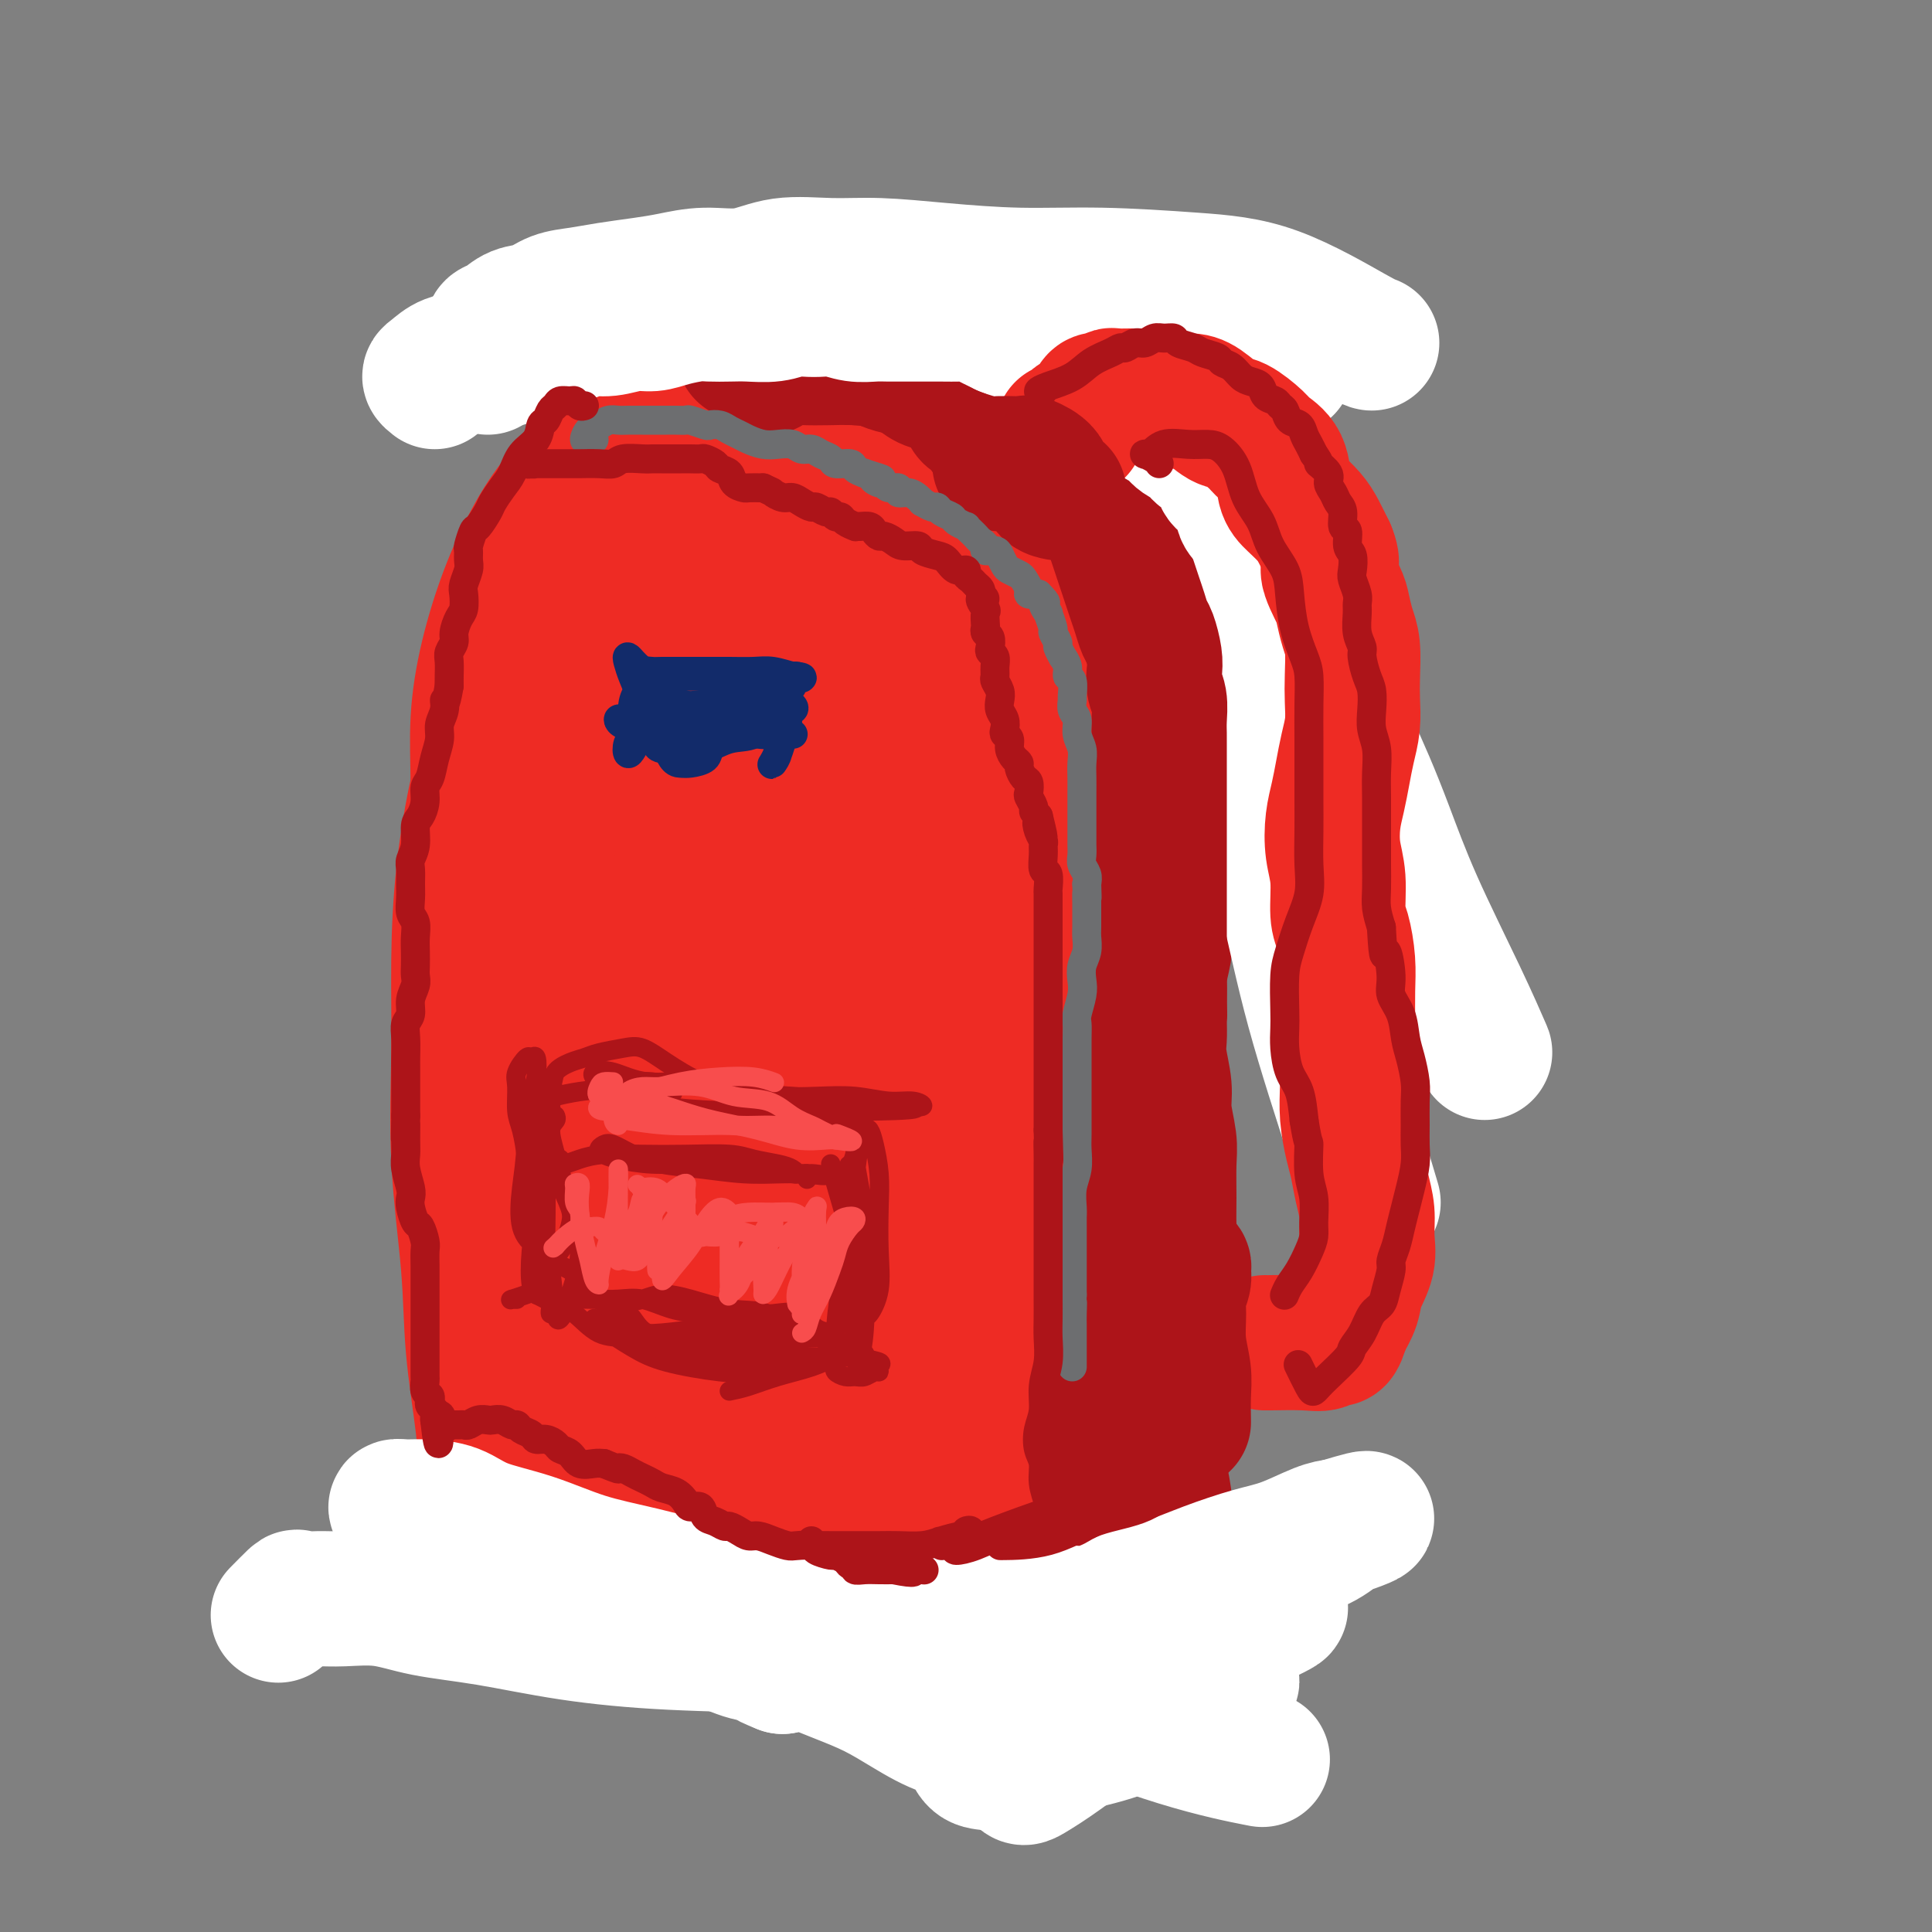 <svg viewBox='0 0 400 400' version='1.1' xmlns='http://www.w3.org/2000/svg' xmlns:xlink='http://www.w3.org/1999/xlink'><rect x="0" y="0" width="400" height="400" fill="#808080" stroke="none"/><g fill='none' stroke='rgb(238,43,36)' stroke-width='28' stroke-linecap='round' stroke-linejoin='round'><path d='M112,134c-0.145,-0.241 -0.291,-0.481 -1,-1c-0.709,-0.519 -1.983,-1.315 -3,-2c-1.017,-0.685 -1.779,-1.258 -2,-1c-0.221,0.258 0.100,1.345 0,3c-0.100,1.655 -0.619,3.876 -1,8c-0.381,4.124 -0.623,10.151 -1,16c-0.377,5.849 -0.889,11.521 -1,18c-0.111,6.479 0.180,13.767 0,22c-0.180,8.233 -0.829,17.411 -1,27c-0.171,9.589 0.136,19.589 0,29c-0.136,9.411 -0.715,18.235 -1,25c-0.285,6.765 -0.276,11.472 0,15c0.276,3.528 0.818,5.877 1,8c0.182,2.123 0.003,4.021 0,5c-0.003,0.979 0.169,1.040 0,1c-0.169,-0.040 -0.680,-0.180 -1,-2c-0.320,-1.820 -0.450,-5.321 -1,-10c-0.550,-4.679 -1.521,-10.536 -2,-16c-0.479,-5.464 -0.466,-10.535 -1,-17c-0.534,-6.465 -1.613,-14.323 -2,-22c-0.387,-7.677 -0.081,-15.174 0,-22c0.081,-6.826 -0.064,-12.980 0,-19c0.064,-6.020 0.336,-11.905 1,-18c0.664,-6.095 1.719,-12.401 3,-18c1.281,-5.599 2.790,-10.490 4,-15c1.210,-4.510 2.123,-8.639 3,-13c0.877,-4.361 1.718,-8.953 2,-12c0.282,-3.047 0.003,-4.549 0,-5c-0.003,-0.451 0.268,0.148 0,2c-0.268,1.852 -1.077,4.958 -2,10c-0.923,5.042 -1.962,12.021 -3,19'/><path d='M103,149c-1.169,8.424 -1.591,13.984 -2,22c-0.409,8.016 -0.803,18.490 -1,28c-0.197,9.510 -0.196,18.058 0,25c0.196,6.942 0.589,12.278 1,17c0.411,4.722 0.842,8.831 1,12c0.158,3.169 0.043,5.398 0,7c-0.043,1.602 -0.015,2.577 0,3c0.015,0.423 0.015,0.293 0,-1c-0.015,-1.293 -0.046,-3.750 0,-8c0.046,-4.250 0.170,-10.294 0,-16c-0.170,-5.706 -0.635,-11.073 -1,-18c-0.365,-6.927 -0.629,-15.414 -1,-23c-0.371,-7.586 -0.848,-14.272 -1,-20c-0.152,-5.728 0.023,-10.500 0,-15c-0.023,-4.500 -0.242,-8.729 0,-13c0.242,-4.271 0.946,-8.586 2,-13c1.054,-4.414 2.458,-8.928 4,-13c1.542,-4.072 3.223,-7.703 5,-11c1.777,-3.297 3.651,-6.260 6,-9c2.349,-2.740 5.174,-5.256 8,-7c2.826,-1.744 5.654,-2.714 9,-4c3.346,-1.286 7.211,-2.886 11,-4c3.789,-1.114 7.503,-1.742 11,-2c3.497,-0.258 6.778,-0.146 10,0c3.222,0.146 6.386,0.325 10,1c3.614,0.675 7.677,1.845 11,3c3.323,1.155 5.904,2.296 9,4c3.096,1.704 6.706,3.972 9,6c2.294,2.028 3.271,3.815 5,6c1.729,2.185 4.208,4.767 6,8c1.792,3.233 2.896,7.116 4,11'/><path d='M219,125c2.698,5.642 1.944,7.249 2,11c0.056,3.751 0.923,9.648 1,16c0.077,6.352 -0.635,13.159 -1,20c-0.365,6.841 -0.381,13.715 -1,20c-0.619,6.285 -1.841,11.982 -3,19c-1.159,7.018 -2.256,15.358 -4,23c-1.744,7.642 -4.136,14.588 -5,20c-0.864,5.412 -0.201,9.291 0,12c0.201,2.709 -0.059,4.246 0,5c0.059,0.754 0.439,0.723 1,1c0.561,0.277 1.305,0.863 2,0c0.695,-0.863 1.342,-3.175 2,-7c0.658,-3.825 1.328,-9.162 2,-15c0.672,-5.838 1.344,-12.177 2,-19c0.656,-6.823 1.294,-14.132 2,-20c0.706,-5.868 1.481,-10.297 2,-15c0.519,-4.703 0.783,-9.682 1,-15c0.217,-5.318 0.389,-10.976 0,-16c-0.389,-5.024 -1.337,-9.415 -2,-14c-0.663,-4.585 -1.040,-9.363 -2,-14c-0.960,-4.637 -2.504,-9.134 -4,-13c-1.496,-3.866 -2.943,-7.102 -5,-10c-2.057,-2.898 -4.723,-5.457 -7,-8c-2.277,-2.543 -4.165,-5.071 -7,-7c-2.835,-1.929 -6.618,-3.261 -10,-4c-3.382,-0.739 -6.362,-0.886 -10,-1c-3.638,-0.114 -7.933,-0.196 -12,0c-4.067,0.196 -7.904,0.671 -11,1c-3.096,0.329 -5.449,0.512 -8,1c-2.551,0.488 -5.300,1.282 -8,3c-2.700,1.718 -5.350,4.359 -8,7'/><path d='M128,106c-3.596,3.424 -4.585,6.983 -7,13c-2.415,6.017 -6.255,14.491 -9,23c-2.745,8.509 -4.396,17.053 -6,26c-1.604,8.947 -3.160,18.296 -4,28c-0.840,9.704 -0.962,19.764 -1,28c-0.038,8.236 0.010,14.650 0,22c-0.010,7.350 -0.076,15.637 0,22c0.076,6.363 0.296,10.803 1,13c0.704,2.197 1.892,2.152 3,2c1.108,-0.152 2.135,-0.410 3,-2c0.865,-1.590 1.568,-4.513 2,-10c0.432,-5.487 0.592,-13.539 1,-21c0.408,-7.461 1.064,-14.332 2,-22c0.936,-7.668 2.150,-16.134 4,-25c1.850,-8.866 4.334,-18.131 7,-28c2.666,-9.869 5.514,-20.343 8,-29c2.486,-8.657 4.608,-15.498 7,-21c2.392,-5.502 5.052,-9.664 7,-13c1.948,-3.336 3.182,-5.844 4,-7c0.818,-1.156 1.219,-0.959 2,0c0.781,0.959 1.941,2.679 2,7c0.059,4.321 -0.981,11.243 -2,20c-1.019,8.757 -2.015,19.349 -3,29c-0.985,9.651 -1.959,18.363 -3,29c-1.041,10.637 -2.149,23.200 -4,34c-1.851,10.800 -4.444,19.836 -6,28c-1.556,8.164 -2.074,15.456 -3,21c-0.926,5.544 -2.258,9.342 -3,11c-0.742,1.658 -0.892,1.177 -1,1c-0.108,-0.177 -0.174,-0.051 0,-3c0.174,-2.949 0.587,-8.975 1,-15'/><path d='M130,267c0.085,-7.156 0.297,-16.546 1,-26c0.703,-9.454 1.896,-18.971 4,-31c2.104,-12.029 5.120,-26.571 8,-39c2.880,-12.429 5.622,-22.747 8,-30c2.378,-7.253 4.390,-11.443 6,-15c1.610,-3.557 2.819,-6.481 4,-8c1.181,-1.519 2.334,-1.633 3,-1c0.666,0.633 0.846,2.012 1,6c0.154,3.988 0.281,10.583 0,19c-0.281,8.417 -0.970,18.656 -2,29c-1.030,10.344 -2.402,20.794 -3,30c-0.598,9.206 -0.421,17.169 0,23c0.421,5.831 1.088,9.529 2,13c0.912,3.471 2.069,6.716 3,8c0.931,1.284 1.636,0.607 2,-1c0.364,-1.607 0.388,-4.145 1,-10c0.612,-5.855 1.814,-15.029 3,-25c1.186,-9.971 2.356,-20.739 4,-33c1.644,-12.261 3.761,-26.014 5,-36c1.239,-9.986 1.601,-16.203 2,-20c0.399,-3.797 0.834,-5.173 1,-6c0.166,-0.827 0.064,-1.106 0,0c-0.064,1.106 -0.088,3.596 0,8c0.088,4.404 0.289,10.723 0,18c-0.289,7.277 -1.069,15.512 -1,24c0.069,8.488 0.986,17.228 2,26c1.014,8.772 2.125,17.577 3,26c0.875,8.423 1.513,16.464 2,24c0.487,7.536 0.823,14.567 1,19c0.177,4.433 0.193,6.266 0,7c-0.193,0.734 -0.597,0.367 -1,0'/><path d='M189,266c1.242,15.090 0.847,1.816 1,-6c0.153,-7.816 0.854,-10.173 1,-16c0.146,-5.827 -0.263,-15.124 0,-24c0.263,-8.876 1.198,-17.330 2,-27c0.802,-9.670 1.472,-20.556 2,-29c0.528,-8.444 0.915,-14.447 1,-19c0.085,-4.553 -0.131,-7.658 0,-9c0.131,-1.342 0.609,-0.923 1,-1c0.391,-0.077 0.697,-0.650 1,1c0.303,1.650 0.604,5.522 1,9c0.396,3.478 0.886,6.563 1,10c0.114,3.437 -0.147,7.225 0,11c0.147,3.775 0.704,7.536 1,13c0.296,5.464 0.332,12.631 0,21c-0.332,8.369 -1.031,17.941 -1,27c0.031,9.059 0.793,17.605 1,26c0.207,8.395 -0.140,16.640 0,22c0.140,5.360 0.769,7.836 1,9c0.231,1.164 0.065,1.016 0,1c-0.065,-0.016 -0.030,0.102 0,-2c0.030,-2.102 0.054,-6.422 0,-12c-0.054,-5.578 -0.186,-12.413 0,-20c0.186,-7.587 0.691,-15.928 1,-26c0.309,-10.072 0.422,-21.877 1,-32c0.578,-10.123 1.620,-18.563 2,-26c0.380,-7.437 0.099,-13.870 0,-18c-0.099,-4.130 -0.015,-5.958 0,-7c0.015,-1.042 -0.037,-1.300 0,-1c0.037,0.300 0.164,1.158 0,4c-0.164,2.842 -0.618,7.669 -1,13c-0.382,5.331 -0.691,11.165 -1,17'/><path d='M204,175c-0.462,8.454 -0.618,13.089 -1,20c-0.382,6.911 -0.989,16.099 -1,24c-0.011,7.901 0.575,14.516 1,20c0.425,5.484 0.688,9.836 1,14c0.312,4.164 0.673,8.139 1,12c0.327,3.861 0.619,7.608 1,11c0.381,3.392 0.849,6.429 1,9c0.151,2.571 -0.016,4.676 0,7c0.016,2.324 0.215,4.868 0,7c-0.215,2.132 -0.844,3.854 -1,5c-0.156,1.146 0.161,1.718 0,1c-0.161,-0.718 -0.800,-2.724 -1,-7c-0.200,-4.276 0.037,-10.821 0,-17c-0.037,-6.179 -0.349,-11.991 0,-19c0.349,-7.009 1.361,-15.216 2,-22c0.639,-6.784 0.907,-12.144 1,-16c0.093,-3.856 0.012,-6.207 0,-9c-0.012,-2.793 0.046,-6.027 0,-8c-0.046,-1.973 -0.194,-2.683 0,-3c0.194,-0.317 0.731,-0.240 1,2c0.269,2.240 0.269,6.643 0,11c-0.269,4.357 -0.807,8.667 -1,14c-0.193,5.333 -0.042,11.687 0,18c0.042,6.313 -0.027,12.584 0,18c0.027,5.416 0.148,9.975 0,14c-0.148,4.025 -0.564,7.515 -1,11c-0.436,3.485 -0.890,6.965 -1,10c-0.110,3.035 0.124,5.625 0,8c-0.124,2.375 -0.607,4.536 -1,6c-0.393,1.464 -0.697,2.232 -1,3'/><path d='M204,319c-0.771,15.945 -0.200,4.808 0,1c0.200,-3.808 0.028,-0.288 0,1c-0.028,1.288 0.086,0.345 0,0c-0.086,-0.345 -0.374,-0.093 -1,0c-0.626,0.093 -1.592,0.025 -2,0c-0.408,-0.025 -0.258,-0.008 -1,0c-0.742,0.008 -2.376,0.006 -4,0c-1.624,-0.006 -3.239,-0.015 -5,0c-1.761,0.015 -3.669,0.054 -6,0c-2.331,-0.054 -5.085,-0.202 -8,-1c-2.915,-0.798 -5.992,-2.245 -9,-3c-3.008,-0.755 -5.946,-0.818 -9,-1c-3.054,-0.182 -6.222,-0.483 -9,0c-2.778,0.483 -5.166,1.749 -8,2c-2.834,0.251 -6.114,-0.514 -9,-1c-2.886,-0.486 -5.376,-0.694 -8,-1c-2.624,-0.306 -5.381,-0.711 -8,-1c-2.619,-0.289 -5.101,-0.462 -7,-1c-1.899,-0.538 -3.215,-1.443 -4,-2c-0.785,-0.557 -1.038,-0.768 -1,-1c0.038,-0.232 0.369,-0.486 1,-1c0.631,-0.514 1.562,-1.289 3,-1c1.438,0.289 3.382,1.642 6,3c2.618,1.358 5.910,2.721 9,4c3.090,1.279 5.977,2.475 9,4c3.023,1.525 6.181,3.378 9,5c2.819,1.622 5.297,3.014 7,4c1.703,0.986 2.629,1.568 3,2c0.371,0.432 0.185,0.716 0,1'/><path d='M152,332c6.580,3.673 1.529,1.355 -1,0c-2.529,-1.355 -2.537,-1.746 -4,-3c-1.463,-1.254 -4.381,-3.370 -7,-6c-2.619,-2.630 -4.938,-5.775 -8,-11c-3.062,-5.225 -6.869,-12.531 -10,-18c-3.131,-5.469 -5.588,-9.100 -7,-12c-1.412,-2.900 -1.779,-5.070 -2,-7c-0.221,-1.930 -0.297,-3.620 0,-5c0.297,-1.380 0.967,-2.449 2,-3c1.033,-0.551 2.430,-0.582 4,0c1.570,0.582 3.313,1.779 5,4c1.687,2.221 3.317,5.466 5,9c1.683,3.534 3.418,7.355 5,11c1.582,3.645 3.012,7.113 4,10c0.988,2.887 1.533,5.194 2,6c0.467,0.806 0.855,0.111 1,0c0.145,-0.111 0.046,0.363 0,0c-0.046,-0.363 -0.040,-1.563 0,-4c0.040,-2.437 0.112,-6.111 0,-10c-0.112,-3.889 -0.409,-7.994 -1,-12c-0.591,-4.006 -1.477,-7.915 -2,-11c-0.523,-3.085 -0.685,-5.347 -1,-6c-0.315,-0.653 -0.783,0.302 -1,1c-0.217,0.698 -0.182,1.140 0,3c0.182,1.860 0.510,5.140 1,8c0.490,2.860 1.143,5.300 2,9c0.857,3.700 1.917,8.660 3,12c1.083,3.340 2.187,5.060 3,6c0.813,0.940 1.334,1.099 2,0c0.666,-1.099 1.476,-3.457 2,-7c0.524,-3.543 0.762,-8.272 1,-13'/><path d='M150,283c0.999,-5.565 0.997,-9.477 1,-15c0.003,-5.523 0.012,-12.658 0,-18c-0.012,-5.342 -0.043,-8.890 0,-10c0.043,-1.110 0.161,0.217 0,3c-0.161,2.783 -0.601,7.024 -1,12c-0.399,4.976 -0.757,10.689 -1,16c-0.243,5.311 -0.371,10.219 0,15c0.371,4.781 1.242,9.436 2,12c0.758,2.564 1.402,3.036 2,3c0.598,-0.036 1.150,-0.581 2,-2c0.850,-1.419 1.997,-3.714 3,-7c1.003,-3.286 1.863,-7.564 3,-12c1.137,-4.436 2.553,-9.029 3,-14c0.447,-4.971 -0.074,-10.320 0,-13c0.074,-2.680 0.743,-2.691 1,-3c0.257,-0.309 0.101,-0.915 0,1c-0.101,1.915 -0.148,6.351 0,11c0.148,4.649 0.489,9.511 1,15c0.511,5.489 1.191,11.603 2,17c0.809,5.397 1.747,10.076 3,13c1.253,2.924 2.822,4.093 4,4c1.178,-0.093 1.966,-1.450 3,-4c1.034,-2.550 2.316,-6.295 3,-10c0.684,-3.705 0.771,-7.371 1,-12c0.229,-4.629 0.600,-10.223 1,-15c0.400,-4.777 0.828,-8.739 1,-11c0.172,-2.261 0.087,-2.823 0,-3c-0.087,-0.177 -0.177,0.029 0,2c0.177,1.971 0.622,5.706 1,10c0.378,4.294 0.689,9.147 1,14'/><path d='M186,282c0.379,6.698 0.326,10.441 1,14c0.674,3.559 2.077,6.932 3,9c0.923,2.068 1.368,2.831 2,3c0.632,0.169 1.453,-0.257 2,-1c0.547,-0.743 0.822,-1.801 1,-4c0.178,-2.199 0.260,-5.537 1,-9c0.740,-3.463 2.140,-7.052 3,-11c0.860,-3.948 1.182,-8.257 2,-11c0.818,-2.743 2.131,-3.922 3,-5c0.869,-1.078 1.293,-2.055 2,-2c0.707,0.055 1.699,1.143 2,3c0.301,1.857 -0.087,4.483 0,7c0.087,2.517 0.650,4.923 1,7c0.350,2.077 0.486,3.823 1,5c0.514,1.177 1.406,1.786 2,1c0.594,-0.786 0.891,-2.965 1,-6c0.109,-3.035 0.029,-6.925 0,-10c-0.029,-3.075 -0.008,-5.333 0,-8c0.008,-2.667 0.003,-5.741 0,-8c-0.003,-2.259 -0.005,-3.704 0,-4c0.005,-0.296 0.016,0.556 0,1c-0.016,0.444 -0.061,0.481 0,2c0.061,1.519 0.226,4.520 0,7c-0.226,2.480 -0.844,4.438 -1,7c-0.156,2.562 0.150,5.728 0,9c-0.150,3.272 -0.758,6.649 -1,10c-0.242,3.351 -0.120,6.677 0,10c0.120,3.323 0.238,6.643 0,9c-0.238,2.357 -0.833,3.750 -1,5c-0.167,1.250 0.095,2.357 0,3c-0.095,0.643 -0.548,0.821 -1,1'/><path d='M209,316c-0.601,10.540 -0.105,4.891 0,3c0.105,-1.891 -0.182,-0.022 0,1c0.182,1.022 0.834,1.197 1,1c0.166,-0.197 -0.153,-0.766 0,-1c0.153,-0.234 0.777,-0.133 1,0c0.223,0.133 0.045,0.298 0,0c-0.045,-0.298 0.045,-1.059 0,-2c-0.045,-0.941 -0.223,-2.061 0,-3c0.223,-0.939 0.847,-1.698 1,-3c0.153,-1.302 -0.166,-3.147 0,-5c0.166,-1.853 0.815,-3.713 1,-6c0.185,-2.287 -0.095,-5.003 0,-8c0.095,-2.997 0.564,-6.277 1,-10c0.436,-3.723 0.839,-7.889 1,-12c0.161,-4.111 0.082,-8.169 0,-13c-0.082,-4.831 -0.165,-10.437 0,-15c0.165,-4.563 0.580,-8.085 1,-11c0.420,-2.915 0.844,-5.225 1,-7c0.156,-1.775 0.042,-3.016 0,-4c-0.042,-0.984 -0.012,-1.710 0,-2c0.012,-0.290 0.006,-0.145 0,0'/></g>
<g fill='none' stroke='rgb(255,255,255)' stroke-width='28' stroke-linecap='round' stroke-linejoin='round'><path d='M58,334c-0.335,0.340 -0.669,0.680 0,0c0.669,-0.680 2.343,-2.380 3,-3c0.657,-0.620 0.298,-0.160 1,0c0.702,0.160 2.465,0.020 4,0c1.535,-0.020 2.840,0.081 5,0c2.160,-0.081 5.173,-0.344 8,0c2.827,0.344 5.469,1.296 9,2c3.531,0.704 7.952,1.162 13,2c5.048,0.838 10.723,2.057 17,3c6.277,0.943 13.157,1.610 21,2c7.843,0.390 16.650,0.504 26,1c9.350,0.496 19.243,1.373 28,3c8.757,1.627 16.378,4.003 25,7c8.622,2.997 18.244,6.615 26,9c7.756,2.385 13.644,3.539 16,4c2.356,0.461 1.178,0.231 0,0'/></g>
<g fill='none' stroke='rgb(173,20,25)' stroke-width='28' stroke-linecap='round' stroke-linejoin='round'><path d='M230,329c0.204,-0.106 0.409,-0.213 0,0c-0.409,0.213 -1.431,0.744 -2,1c-0.569,0.256 -0.687,0.235 -1,0c-0.313,-0.235 -0.823,-0.686 -1,-1c-0.177,-0.314 -0.020,-0.492 0,-1c0.020,-0.508 -0.096,-1.346 0,-2c0.096,-0.654 0.404,-1.124 1,-2c0.596,-0.876 1.480,-2.158 2,-3c0.520,-0.842 0.675,-1.243 1,-2c0.325,-0.757 0.819,-1.870 1,-3c0.181,-1.130 0.049,-2.276 0,-3c-0.049,-0.724 -0.013,-1.026 0,-2c0.013,-0.974 0.005,-2.620 0,-4c-0.005,-1.380 -0.005,-2.493 0,-4c0.005,-1.507 0.016,-3.408 0,-5c-0.016,-1.592 -0.058,-2.876 0,-4c0.058,-1.124 0.215,-2.087 0,-3c-0.215,-0.913 -0.801,-1.774 -1,-3c-0.199,-1.226 -0.011,-2.816 0,-5c0.011,-2.184 -0.156,-4.963 0,-7c0.156,-2.037 0.634,-3.334 1,-5c0.366,-1.666 0.619,-3.702 1,-5c0.381,-1.298 0.891,-1.856 1,-3c0.109,-1.144 -0.182,-2.872 0,-4c0.182,-1.128 0.836,-1.656 1,-3c0.164,-1.344 -0.163,-3.504 0,-5c0.163,-1.496 0.814,-2.329 1,-4c0.186,-1.671 -0.094,-4.180 0,-6c0.094,-1.820 0.561,-2.952 1,-4c0.439,-1.048 0.849,-2.013 1,-3c0.151,-0.987 0.043,-1.996 0,-3c-0.043,-1.004 -0.022,-2.002 0,-3'/><path d='M237,228c1.019,-8.096 0.067,-4.335 0,-4c-0.067,0.335 0.752,-2.754 1,-5c0.248,-2.246 -0.073,-3.648 0,-5c0.073,-1.352 0.542,-2.655 1,-4c0.458,-1.345 0.907,-2.733 1,-4c0.093,-1.267 -0.168,-2.415 0,-4c0.168,-1.585 0.766,-3.609 1,-5c0.234,-1.391 0.105,-2.151 0,-3c-0.105,-0.849 -0.187,-1.787 0,-3c0.187,-1.213 0.642,-2.701 1,-4c0.358,-1.299 0.618,-2.408 1,-4c0.382,-1.592 0.887,-3.665 1,-5c0.113,-1.335 -0.166,-1.931 0,-3c0.166,-1.069 0.776,-2.610 1,-4c0.224,-1.390 0.061,-2.630 0,-4c-0.061,-1.370 -0.020,-2.869 0,-4c0.020,-1.131 0.020,-1.893 0,-3c-0.020,-1.107 -0.058,-2.558 0,-4c0.058,-1.442 0.214,-2.875 0,-4c-0.214,-1.125 -0.796,-1.942 -1,-3c-0.204,-1.058 -0.029,-2.355 0,-4c0.029,-1.645 -0.087,-3.637 0,-5c0.087,-1.363 0.378,-2.098 0,-3c-0.378,-0.902 -1.425,-1.970 -2,-3c-0.575,-1.030 -0.679,-2.023 -1,-3c-0.321,-0.977 -0.860,-1.938 -1,-3c-0.140,-1.062 0.117,-2.224 0,-3c-0.117,-0.776 -0.609,-1.167 -1,-2c-0.391,-0.833 -0.682,-2.109 -1,-3c-0.318,-0.891 -0.662,-1.397 -1,-2c-0.338,-0.603 -0.669,-1.301 -1,-2'/><path d='M236,116c-1.433,-3.608 -1.017,-2.126 -1,-2c0.017,0.126 -0.367,-1.102 -1,-2c-0.633,-0.898 -1.515,-1.467 -2,-2c-0.485,-0.533 -0.572,-1.031 -1,-2c-0.428,-0.969 -1.198,-2.409 -2,-3c-0.802,-0.591 -1.636,-0.333 -2,-1c-0.364,-0.667 -0.257,-2.258 -1,-3c-0.743,-0.742 -2.334,-0.636 -3,-1c-0.666,-0.364 -0.405,-1.198 -1,-2c-0.595,-0.802 -2.045,-1.573 -3,-2c-0.955,-0.427 -1.414,-0.510 -2,-1c-0.586,-0.490 -1.297,-1.389 -2,-2c-0.703,-0.611 -1.397,-0.936 -2,-1c-0.603,-0.064 -1.116,0.134 -2,0c-0.884,-0.134 -2.139,-0.598 -3,-1c-0.861,-0.402 -1.329,-0.741 -2,-1c-0.671,-0.259 -1.544,-0.439 -2,-1c-0.456,-0.561 -0.495,-1.502 -1,-2c-0.505,-0.498 -1.475,-0.552 -2,-1c-0.525,-0.448 -0.604,-1.289 -1,-2c-0.396,-0.711 -1.110,-1.293 -2,-2c-0.890,-0.707 -1.956,-1.538 -3,-2c-1.044,-0.462 -2.066,-0.553 -3,-1c-0.934,-0.447 -1.781,-1.248 -3,-2c-1.219,-0.752 -2.810,-1.455 -5,-2c-2.190,-0.545 -4.979,-0.930 -8,-1c-3.021,-0.070 -6.274,0.177 -10,0c-3.726,-0.177 -7.926,-0.778 -10,-1c-2.074,-0.222 -2.021,-0.063 -2,0c0.021,0.063 0.011,0.032 0,0'/></g>
<g fill='none' stroke='rgb(255,255,255)' stroke-width='28' stroke-linecap='round' stroke-linejoin='round'><path d='M110,73c-0.454,0.202 -0.908,0.405 -2,0c-1.092,-0.405 -2.823,-1.417 -4,-2c-1.177,-0.583 -1.800,-0.738 -2,-1c-0.200,-0.262 0.021,-0.633 0,-1c-0.021,-0.367 -0.285,-0.732 0,-1c0.285,-0.268 1.120,-0.439 2,-1c0.880,-0.561 1.804,-1.512 3,-2c1.196,-0.488 2.664,-0.512 4,-1c1.336,-0.488 2.539,-1.440 4,-2c1.461,-0.560 3.178,-0.729 5,-1c1.822,-0.271 3.748,-0.645 6,-1c2.252,-0.355 4.828,-0.691 7,-1c2.172,-0.309 3.939,-0.590 6,-1c2.061,-0.410 4.415,-0.948 7,-1c2.585,-0.052 5.401,0.381 8,0c2.599,-0.381 4.981,-1.576 8,-2c3.019,-0.424 6.674,-0.076 10,0c3.326,0.076 6.322,-0.121 10,0c3.678,0.121 8.039,0.558 13,1c4.961,0.442 10.523,0.889 16,1c5.477,0.111 10.869,-0.114 17,0c6.131,0.114 13.002,0.566 19,1c5.998,0.434 11.123,0.848 17,3c5.877,2.152 12.505,6.041 16,8c3.495,1.959 3.856,1.988 4,2c0.144,0.012 0.072,0.006 0,0'/><path d='M90,79c-0.473,-0.366 -0.945,-0.731 -1,-1c-0.055,-0.269 0.308,-0.441 1,-1c0.692,-0.559 1.715,-1.505 3,-2c1.285,-0.495 2.834,-0.538 5,-1c2.166,-0.462 4.948,-1.342 8,-2c3.052,-0.658 6.372,-1.093 9,-2c2.628,-0.907 4.564,-2.286 7,-3c2.436,-0.714 5.373,-0.765 8,-1c2.627,-0.235 4.946,-0.656 8,-1c3.054,-0.344 6.844,-0.611 10,-1c3.156,-0.389 5.679,-0.898 9,-1c3.321,-0.102 7.441,0.205 11,0c3.559,-0.205 6.556,-0.920 10,-1c3.444,-0.080 7.334,0.475 11,1c3.666,0.525 7.107,1.019 11,2c3.893,0.981 8.238,2.449 13,4c4.762,1.551 9.942,3.186 15,4c5.058,0.814 9.995,0.806 16,1c6.005,0.194 13.078,0.591 17,1c3.922,0.409 4.692,0.831 5,1c0.308,0.169 0.154,0.084 0,0'/><path d='M172,65c-0.510,-0.098 -1.019,-0.197 -1,0c0.019,0.197 0.567,0.689 2,1c1.433,0.311 3.751,0.442 6,1c2.249,0.558 4.427,1.545 7,2c2.573,0.455 5.540,0.379 8,1c2.460,0.621 4.414,1.940 6,3c1.586,1.060 2.804,1.863 4,3c1.196,1.137 2.371,2.608 4,4c1.629,1.392 3.712,2.704 6,4c2.288,1.296 4.780,2.574 7,4c2.220,1.426 4.168,2.999 7,5c2.832,2.001 6.549,4.431 10,7c3.451,2.569 6.636,5.276 10,9c3.364,3.724 6.906,8.464 9,11c2.094,2.536 2.741,2.867 3,3c0.259,0.133 0.129,0.066 0,0'/><path d='M213,79c0.057,0.335 0.114,0.669 0,1c-0.114,0.331 -0.400,0.658 0,1c0.400,0.342 1.485,0.698 3,2c1.515,1.302 3.461,3.550 6,6c2.539,2.450 5.672,5.101 8,7c2.328,1.899 3.852,3.045 6,5c2.148,1.955 4.920,4.717 7,8c2.080,3.283 3.469,7.086 5,12c1.531,4.914 3.203,10.938 5,17c1.797,6.062 3.718,12.162 6,20c2.282,7.838 4.924,17.415 7,26c2.076,8.585 3.588,16.177 6,25c2.412,8.823 5.726,18.875 8,26c2.274,7.125 3.507,11.321 4,13c0.493,1.679 0.247,0.839 0,0'/></g>
<g fill='none' stroke='rgb(173,20,25)' stroke-width='28' stroke-linecap='round' stroke-linejoin='round'><path d='M159,76c-0.401,-0.309 -0.801,-0.619 -1,-1c-0.199,-0.381 -0.196,-0.834 0,-1c0.196,-0.166 0.585,-0.045 1,0c0.415,0.045 0.855,0.013 1,0c0.145,-0.013 -0.005,-0.007 0,0c0.005,0.007 0.165,0.016 1,0c0.835,-0.016 2.343,-0.058 3,0c0.657,0.058 0.462,0.216 1,0c0.538,-0.216 1.809,-0.805 3,-1c1.191,-0.195 2.300,0.003 3,0c0.700,-0.003 0.989,-0.208 2,0c1.011,0.208 2.743,0.829 4,1c1.257,0.171 2.040,-0.109 3,0c0.960,0.109 2.098,0.607 3,1c0.902,0.393 1.568,0.682 3,1c1.432,0.318 3.632,0.666 5,1c1.368,0.334 1.906,0.654 3,1c1.094,0.346 2.744,0.718 4,1c1.256,0.282 2.117,0.475 3,1c0.883,0.525 1.787,1.383 3,2c1.213,0.617 2.734,0.994 4,1c1.266,0.006 2.278,-0.360 3,0c0.722,0.360 1.153,1.447 2,2c0.847,0.553 2.110,0.571 3,1c0.890,0.429 1.408,1.267 2,2c0.592,0.733 1.258,1.359 2,2c0.742,0.641 1.560,1.295 2,2c0.440,0.705 0.503,1.459 1,2c0.497,0.541 1.428,0.869 2,2c0.572,1.131 0.786,3.066 1,5'/><path d='M226,101c0.737,1.912 0.579,2.192 1,3c0.421,0.808 1.422,2.145 2,3c0.578,0.855 0.732,1.229 1,2c0.268,0.771 0.649,1.939 1,3c0.351,1.061 0.671,2.016 1,3c0.329,0.984 0.665,1.997 1,3c0.335,1.003 0.667,1.996 1,3c0.333,1.004 0.667,2.019 1,3c0.333,0.981 0.664,1.928 1,3c0.336,1.072 0.678,2.268 1,3c0.322,0.732 0.626,0.999 1,2c0.374,1.001 0.818,2.736 1,4c0.182,1.264 0.101,2.058 0,3c-0.101,0.942 -0.223,2.033 0,3c0.223,0.967 0.792,1.812 1,3c0.208,1.188 0.056,2.719 0,4c-0.056,1.281 -0.015,2.310 0,3c0.015,0.690 0.004,1.040 0,2c-0.004,0.960 -0.001,2.528 0,4c0.001,1.472 0.000,2.847 0,4c-0.000,1.153 -0.000,2.083 0,3c0.000,0.917 0.000,1.819 0,3c-0.000,1.181 -0.000,2.639 0,4c0.000,1.361 0.000,2.625 0,4c-0.000,1.375 -0.000,2.860 0,4c0.000,1.140 0.000,1.935 0,3c-0.000,1.065 -0.000,2.399 0,4c0.000,1.601 0.000,3.470 0,5c-0.000,1.530 -0.000,2.719 0,4c0.000,1.281 0.000,2.652 0,4c-0.000,1.348 -0.000,2.674 0,4'/><path d='M240,204c0.156,11.010 0.046,4.534 0,3c-0.046,-1.534 -0.027,1.872 0,4c0.027,2.128 0.064,2.978 0,4c-0.064,1.022 -0.227,2.216 0,4c0.227,1.784 0.846,4.157 1,6c0.154,1.843 -0.155,3.157 0,5c0.155,1.843 0.775,4.215 1,6c0.225,1.785 0.056,2.981 0,5c-0.056,2.019 0.000,4.859 0,7c-0.000,2.141 -0.056,3.582 0,6c0.056,2.418 0.225,5.814 0,8c-0.225,2.186 -0.845,3.161 -1,5c-0.155,1.839 0.155,4.543 0,7c-0.155,2.457 -0.774,4.669 -1,7c-0.226,2.331 -0.057,4.783 0,7c0.057,2.217 0.002,4.200 0,6c-0.002,1.800 0.048,3.416 0,5c-0.048,1.584 -0.195,3.137 0,5c0.195,1.863 0.732,4.038 1,6c0.268,1.962 0.268,3.711 0,5c-0.268,1.289 -0.804,2.117 -1,3c-0.196,0.883 -0.052,1.819 0,3c0.052,1.181 0.014,2.607 0,4c-0.014,1.393 -0.002,2.754 0,4c0.002,1.246 -0.006,2.379 0,3c0.006,0.621 0.028,0.730 0,1c-0.028,0.270 -0.104,0.699 0,1c0.104,0.301 0.389,0.472 0,1c-0.389,0.528 -1.451,1.411 -2,2c-0.549,0.589 -0.585,0.882 -1,1c-0.415,0.118 -1.207,0.059 -2,0'/><path d='M235,338c-1.000,0.467 -1.000,0.133 -1,0c-0.000,-0.133 0.000,-0.067 0,0'/></g>
<g fill='none' stroke='rgb(255,255,255)' stroke-width='28' stroke-linecap='round' stroke-linejoin='round'><path d='M101,76c0.632,-0.355 1.264,-0.711 2,-1c0.736,-0.289 1.575,-0.512 3,-1c1.425,-0.488 3.436,-1.240 5,-2c1.564,-0.760 2.679,-1.528 4,-2c1.321,-0.472 2.846,-0.648 4,-1c1.154,-0.352 1.938,-0.882 3,-1c1.062,-0.118 2.403,0.175 4,0c1.597,-0.175 3.452,-0.817 5,-1c1.548,-0.183 2.791,0.095 4,0c1.209,-0.095 2.384,-0.562 4,-1c1.616,-0.438 3.674,-0.849 5,-1c1.326,-0.151 1.919,-0.044 3,0c1.081,0.044 2.649,0.026 4,0c1.351,-0.026 2.487,-0.059 4,0c1.513,0.059 3.405,0.211 5,0c1.595,-0.211 2.894,-0.785 4,-1c1.106,-0.215 2.018,-0.072 3,0c0.982,0.072 2.034,0.072 3,0c0.966,-0.072 1.847,-0.215 3,0c1.153,0.215 2.580,0.790 4,1c1.420,0.210 2.833,0.056 4,0c1.167,-0.056 2.087,-0.015 3,0c0.913,0.015 1.820,0.003 3,0c1.180,-0.003 2.632,0.001 4,0c1.368,-0.001 2.651,-0.009 4,0c1.349,0.009 2.764,0.033 4,0c1.236,-0.033 2.294,-0.124 3,0c0.706,0.124 1.059,0.464 2,1c0.941,0.536 2.471,1.268 4,2'/><path d='M208,68c1.530,0.643 2.354,0.749 3,1c0.646,0.251 1.114,0.645 2,1c0.886,0.355 2.191,0.669 3,1c0.809,0.331 1.124,0.679 2,1c0.876,0.321 2.314,0.615 3,1c0.686,0.385 0.620,0.863 1,1c0.380,0.137 1.205,-0.065 2,0c0.795,0.065 1.560,0.399 2,1c0.440,0.601 0.556,1.470 1,2c0.444,0.530 1.216,0.723 2,1c0.784,0.277 1.579,0.640 2,1c0.421,0.360 0.467,0.716 1,1c0.533,0.284 1.551,0.495 2,1c0.449,0.505 0.328,1.304 1,2c0.672,0.696 2.138,1.289 3,2c0.862,0.711 1.122,1.542 2,2c0.878,0.458 2.376,0.544 3,1c0.624,0.456 0.376,1.281 1,2c0.624,0.719 2.120,1.331 3,2c0.880,0.669 1.143,1.394 2,2c0.857,0.606 2.307,1.092 3,2c0.693,0.908 0.627,2.238 1,3c0.373,0.762 1.183,0.957 2,2c0.817,1.043 1.641,2.935 2,4c0.359,1.065 0.252,1.302 1,2c0.748,0.698 2.349,1.855 3,3c0.651,1.145 0.351,2.276 1,3c0.649,0.724 2.246,1.039 3,2c0.754,0.961 0.665,2.566 1,4c0.335,1.434 1.096,2.695 2,4c0.904,1.305 1.952,2.652 3,4'/><path d='M271,127c3.049,5.506 1.172,3.773 1,4c-0.172,0.227 1.360,2.416 2,4c0.640,1.584 0.389,2.563 1,5c0.611,2.437 2.084,6.332 3,9c0.916,2.668 1.276,4.109 2,6c0.724,1.891 1.813,4.231 3,7c1.187,2.769 2.473,5.966 4,10c1.527,4.034 3.296,8.906 6,15c2.704,6.094 6.343,13.410 9,19c2.657,5.590 4.330,9.454 5,11c0.670,1.546 0.335,0.773 0,0'/><path d='M158,338c0.334,-0.109 0.668,-0.219 1,0c0.332,0.219 0.661,0.766 1,1c0.339,0.234 0.689,0.153 2,0c1.311,-0.153 3.583,-0.380 6,-1c2.417,-0.620 4.977,-1.634 8,-2c3.023,-0.366 6.507,-0.083 10,0c3.493,0.083 6.995,-0.034 10,0c3.005,0.034 5.512,0.219 8,0c2.488,-0.219 4.956,-0.843 7,-1c2.044,-0.157 3.665,0.154 5,0c1.335,-0.154 2.385,-0.774 3,-1c0.615,-0.226 0.795,-0.057 1,0c0.205,0.057 0.434,0.004 0,0c-0.434,-0.004 -1.532,0.041 -2,0c-0.468,-0.041 -0.305,-0.168 -1,0c-0.695,0.168 -2.248,0.632 -3,1c-0.752,0.368 -0.702,0.641 -1,1c-0.298,0.359 -0.942,0.806 -1,1c-0.058,0.194 0.470,0.137 1,0c0.530,-0.137 1.062,-0.354 2,-1c0.938,-0.646 2.282,-1.719 4,-2c1.718,-0.281 3.810,0.231 6,0c2.190,-0.231 4.478,-1.207 6,-2c1.522,-0.793 2.277,-1.405 4,-2c1.723,-0.595 4.414,-1.175 7,-2c2.586,-0.825 5.066,-1.895 8,-3c2.934,-1.105 6.323,-2.245 9,-3c2.677,-0.755 4.644,-1.126 7,-2c2.356,-0.874 5.102,-2.250 7,-3c1.898,-0.750 2.949,-0.875 4,-1'/><path d='M277,316c10.526,-3.209 4.342,-0.731 2,0c-2.342,0.731 -0.840,-0.285 -1,0c-0.160,0.285 -1.981,1.871 -4,3c-2.019,1.129 -4.235,1.799 -7,3c-2.765,1.201 -6.079,2.932 -10,5c-3.921,2.068 -8.448,4.474 -13,7c-4.552,2.526 -9.129,5.174 -13,8c-3.871,2.826 -7.037,5.832 -10,8c-2.963,2.168 -5.723,3.498 -8,5c-2.277,1.502 -4.073,3.176 -5,4c-0.927,0.824 -0.987,0.798 -1,1c-0.013,0.202 0.019,0.633 1,0c0.981,-0.633 2.910,-2.330 5,-4c2.090,-1.670 4.342,-3.313 7,-5c2.658,-1.687 5.723,-3.418 9,-5c3.277,-1.582 6.765,-3.014 11,-5c4.235,-1.986 9.217,-4.527 13,-6c3.783,-1.473 6.367,-1.877 8,-2c1.633,-0.123 2.317,0.035 3,0c0.683,-0.035 1.367,-0.263 1,0c-0.367,0.263 -1.783,1.018 -4,2c-2.217,0.982 -5.234,2.193 -8,4c-2.766,1.807 -5.280,4.212 -9,7c-3.720,2.788 -8.645,5.961 -13,9c-4.355,3.039 -8.139,5.945 -11,8c-2.861,2.055 -4.799,3.261 -6,4c-1.201,0.739 -1.664,1.013 -2,1c-0.336,-0.013 -0.544,-0.313 0,-1c0.544,-0.687 1.839,-1.762 4,-3c2.161,-1.238 5.189,-2.639 8,-4c2.811,-1.361 5.406,-2.680 8,-4'/><path d='M232,356c4.546,-2.728 6.910,-4.049 10,-5c3.090,-0.951 6.905,-1.532 9,-2c2.095,-0.468 2.468,-0.821 3,-1c0.532,-0.179 1.222,-0.182 1,0c-0.222,0.182 -1.355,0.551 -3,1c-1.645,0.449 -3.803,0.979 -6,2c-2.197,1.021 -4.433,2.533 -7,4c-2.567,1.467 -5.464,2.890 -9,4c-3.536,1.110 -7.709,1.908 -11,3c-3.291,1.092 -5.698,2.477 -8,3c-2.302,0.523 -4.499,0.183 -6,0c-1.501,-0.183 -2.307,-0.209 -3,-1c-0.693,-0.791 -1.274,-2.345 -1,-3c0.274,-0.655 1.401,-0.410 3,-1c1.599,-0.590 3.668,-2.017 6,-3c2.332,-0.983 4.926,-1.524 7,-2c2.074,-0.476 3.629,-0.886 5,-1c1.371,-0.114 2.559,0.068 3,0c0.441,-0.068 0.137,-0.387 -1,0c-1.137,0.387 -3.106,1.479 -5,2c-1.894,0.521 -3.711,0.471 -6,1c-2.289,0.529 -5.048,1.639 -8,2c-2.952,0.361 -6.096,-0.025 -9,-1c-2.904,-0.975 -5.569,-2.538 -8,-4c-2.431,-1.462 -4.629,-2.822 -7,-4c-2.371,-1.178 -4.916,-2.173 -7,-3c-2.084,-0.827 -3.708,-1.487 -5,-2c-1.292,-0.513 -2.254,-0.880 -3,-1c-0.746,-0.120 -1.278,0.006 -2,0c-0.722,-0.006 -1.635,-0.145 -2,0c-0.365,0.145 -0.183,0.572 0,1'/><path d='M162,345c-5.419,-2.182 -1.967,-1.136 -1,-1c0.967,0.136 -0.549,-0.638 -2,-1c-1.451,-0.362 -2.835,-0.311 -5,-1c-2.165,-0.689 -5.110,-2.119 -8,-3c-2.890,-0.881 -5.724,-1.214 -9,-2c-3.276,-0.786 -6.993,-2.025 -10,-3c-3.007,-0.975 -5.304,-1.685 -8,-3c-2.696,-1.315 -5.790,-3.235 -9,-5c-3.210,-1.765 -6.537,-3.376 -9,-5c-2.463,-1.624 -4.063,-3.262 -6,-4c-1.937,-0.738 -4.213,-0.576 -6,-1c-1.787,-0.424 -3.085,-1.435 -4,-2c-0.915,-0.565 -1.446,-0.686 -2,-1c-0.554,-0.314 -1.132,-0.821 -1,-1c0.132,-0.179 0.975,-0.030 2,0c1.025,0.030 2.233,-0.060 4,0c1.767,0.060 4.093,0.269 6,1c1.907,0.731 3.393,1.982 6,3c2.607,1.018 6.334,1.801 10,3c3.666,1.199 7.271,2.813 11,4c3.729,1.187 7.582,1.946 12,3c4.418,1.054 9.399,2.401 14,4c4.601,1.599 8.821,3.449 13,5c4.179,1.551 8.317,2.802 12,4c3.683,1.198 6.909,2.342 10,3c3.091,0.658 6.045,0.829 9,1'/><path d='M191,343c18.189,5.182 9.161,2.637 7,2c-2.161,-0.637 2.545,0.635 5,2c2.455,1.365 2.658,2.821 3,4c0.342,1.179 0.824,2.079 1,3c0.176,0.921 0.047,1.863 0,3c-0.047,1.137 -0.014,2.468 0,3c0.014,0.532 0.007,0.266 0,0'/></g>
<g fill='none' stroke='rgb(238,43,36)' stroke-width='28' stroke-linecap='round' stroke-linejoin='round'><path d='M223,89c-0.443,0.000 -0.886,0.001 -1,0c-0.114,-0.001 0.102,-0.003 0,0c-0.102,0.003 -0.523,0.012 -1,0c-0.477,-0.012 -1.011,-0.045 -1,0c0.011,0.045 0.566,0.168 1,0c0.434,-0.168 0.746,-0.627 1,-1c0.254,-0.373 0.449,-0.661 1,-1c0.551,-0.339 1.457,-0.731 2,-1c0.543,-0.269 0.723,-0.416 1,-1c0.277,-0.584 0.650,-1.607 1,-2c0.350,-0.393 0.677,-0.158 1,0c0.323,0.158 0.642,0.239 1,0c0.358,-0.239 0.756,-0.797 1,-1c0.244,-0.203 0.333,-0.051 1,0c0.667,0.051 1.911,-0.001 3,0c1.089,0.001 2.023,0.054 3,0c0.977,-0.054 1.998,-0.214 3,0c1.002,0.214 1.985,0.801 3,1c1.015,0.199 2.061,0.011 3,0c0.939,-0.011 1.769,0.157 3,1c1.231,0.843 2.862,2.362 4,3c1.138,0.638 1.782,0.394 3,1c1.218,0.606 3.011,2.062 4,3c0.989,0.938 1.175,1.357 2,2c0.825,0.643 2.290,1.511 3,3c0.710,1.489 0.665,3.598 1,5c0.335,1.402 1.048,2.098 2,3c0.952,0.902 2.141,2.012 3,3c0.859,0.988 1.388,1.854 2,3c0.612,1.146 1.306,2.573 2,4'/><path d='M275,114c1.439,3.422 0.035,2.976 0,4c-0.035,1.024 1.297,3.519 2,5c0.703,1.481 0.777,1.949 1,3c0.223,1.051 0.597,2.685 1,4c0.403,1.315 0.837,2.311 1,4c0.163,1.689 0.055,4.071 0,6c-0.055,1.929 -0.056,3.404 0,5c0.056,1.596 0.169,3.314 0,5c-0.169,1.686 -0.621,3.342 -1,5c-0.379,1.658 -0.686,3.318 -1,5c-0.314,1.682 -0.635,3.385 -1,5c-0.365,1.615 -0.775,3.143 -1,5c-0.225,1.857 -0.267,4.043 0,6c0.267,1.957 0.842,3.687 1,6c0.158,2.313 -0.101,5.211 0,7c0.101,1.789 0.563,2.469 1,4c0.437,1.531 0.849,3.913 1,6c0.151,2.087 0.040,3.879 0,6c-0.040,2.121 -0.008,4.570 0,7c0.008,2.430 -0.009,4.841 0,7c0.009,2.159 0.044,4.068 0,6c-0.044,1.932 -0.165,3.888 0,6c0.165,2.112 0.618,4.381 1,6c0.382,1.619 0.693,2.588 1,4c0.307,1.412 0.611,3.266 1,5c0.389,1.734 0.862,3.348 1,5c0.138,1.652 -0.060,3.340 0,5c0.060,1.660 0.377,3.290 0,5c-0.377,1.710 -1.448,3.499 -2,5c-0.552,1.501 -0.586,2.715 -1,4c-0.414,1.285 -1.207,2.643 -2,4'/><path d='M278,274c-1.141,4.177 -1.493,3.119 -2,3c-0.507,-0.119 -1.169,0.700 -2,1c-0.831,0.300 -1.831,0.080 -4,0c-2.169,-0.080 -5.507,-0.022 -7,0c-1.493,0.022 -1.141,0.006 -1,0c0.141,-0.006 0.070,-0.003 0,0'/></g>
<g fill='none' stroke='rgb(173,20,25)' stroke-width='28' stroke-linecap='round' stroke-linejoin='round'><path d='M207,96c0.399,0.003 0.797,0.006 1,0c0.203,-0.006 0.210,-0.019 1,0c0.790,0.019 2.363,0.072 3,0c0.637,-0.072 0.339,-0.268 1,0c0.661,0.268 2.280,1.000 3,2c0.720,1.000 0.540,2.269 1,3c0.460,0.731 1.560,0.923 2,1c0.440,0.077 0.220,0.038 0,0'/><path d='M244,264c-0.008,-0.203 -0.017,-0.406 0,-1c0.017,-0.594 0.058,-1.580 0,-2c-0.058,-0.420 -0.216,-0.276 0,0c0.216,0.276 0.804,0.683 1,1c0.196,0.317 -0.001,0.544 0,1c0.001,0.456 0.200,1.143 0,2c-0.200,0.857 -0.800,1.886 -1,3c-0.200,1.114 -0.001,2.314 0,4c0.001,1.686 -0.196,3.860 0,6c0.196,2.140 0.785,4.248 1,6c0.215,1.752 0.058,3.150 0,5c-0.058,1.850 -0.016,4.152 0,5c0.016,0.848 0.004,0.242 0,0c-0.004,-0.242 -0.002,-0.121 0,0'/></g>
<g fill='none' stroke='rgb(173,20,25)' stroke-width='4' stroke-linecap='round' stroke-linejoin='round'><path d='M113,226c-0.845,-0.072 -1.691,-0.145 -2,0c-0.309,0.145 -0.083,0.506 0,1c0.083,0.494 0.022,1.121 0,2c-0.022,0.879 -0.006,2.010 0,4c0.006,1.990 0.002,4.839 0,7c-0.002,2.161 -0.000,3.632 0,6c0.000,2.368 -0.001,5.631 0,8c0.001,2.369 0.003,3.844 0,5c-0.003,1.156 -0.012,1.993 0,2c0.012,0.007 0.046,-0.817 0,-2c-0.046,-1.183 -0.171,-2.726 0,-5c0.171,-2.274 0.639,-5.279 1,-8c0.361,-2.721 0.616,-5.157 1,-8c0.384,-2.843 0.898,-6.095 1,-8c0.102,-1.905 -0.207,-2.465 0,-3c0.207,-0.535 0.931,-1.045 1,-1c0.069,0.045 -0.519,0.645 -1,2c-0.481,1.355 -0.857,3.466 -1,6c-0.143,2.534 -0.052,5.492 0,9c0.052,3.508 0.066,7.565 0,11c-0.066,3.435 -0.212,6.248 0,9c0.212,2.752 0.782,5.444 1,7c0.218,1.556 0.083,1.978 0,2c-0.083,0.022 -0.113,-0.356 0,-1c0.113,-0.644 0.370,-1.555 0,-3c-0.370,-1.445 -1.367,-3.424 -2,-6c-0.633,-2.576 -0.902,-5.748 -1,-9c-0.098,-3.252 -0.026,-6.583 0,-10c0.026,-3.417 0.007,-6.920 0,-9c-0.007,-2.080 -0.002,-2.737 0,-3c0.002,-0.263 0.001,-0.131 0,0'/><path d='M111,231c-0.676,-5.985 -0.867,-1.449 -1,0c-0.133,1.449 -0.208,-0.189 0,-1c0.208,-0.811 0.698,-0.794 1,-1c0.302,-0.206 0.415,-0.635 1,-1c0.585,-0.365 1.642,-0.665 3,-1c1.358,-0.335 3.016,-0.706 5,-1c1.984,-0.294 4.295,-0.512 7,-1c2.705,-0.488 5.805,-1.247 8,-1c2.195,0.247 3.484,1.499 4,2c0.516,0.501 0.258,0.250 0,0'/><path d='M120,268c0.004,0.030 0.008,0.061 0,0c-0.008,-0.061 -0.029,-0.212 0,0c0.029,0.212 0.109,0.787 0,1c-0.109,0.213 -0.408,0.064 0,0c0.408,-0.064 1.523,-0.041 3,0c1.477,0.041 3.317,0.102 5,0c1.683,-0.102 3.208,-0.366 5,0c1.792,0.366 3.851,1.363 6,2c2.149,0.637 4.388,0.913 7,1c2.612,0.087 5.596,-0.016 8,0c2.404,0.016 4.229,0.152 6,0c1.771,-0.152 3.488,-0.591 5,0c1.512,0.591 2.819,2.211 4,3c1.181,0.789 2.237,0.748 3,1c0.763,0.252 1.235,0.796 1,1c-0.235,0.204 -1.175,0.069 -2,0c-0.825,-0.069 -1.534,-0.072 -3,0c-1.466,0.072 -3.687,0.218 -6,0c-2.313,-0.218 -4.717,-0.801 -7,-1c-2.283,-0.199 -4.443,-0.013 -7,0c-2.557,0.013 -5.510,-0.147 -8,0c-2.490,0.147 -4.515,0.601 -6,0c-1.485,-0.601 -2.429,-2.256 -3,-3c-0.571,-0.744 -0.767,-0.576 -1,-1c-0.233,-0.424 -0.501,-1.441 0,-2c0.501,-0.559 1.772,-0.661 3,-1c1.228,-0.339 2.413,-0.915 4,-1c1.587,-0.085 3.577,0.320 6,1c2.423,0.680 5.278,1.636 8,2c2.722,0.364 5.310,0.136 8,1c2.690,0.864 5.483,2.818 8,4c2.517,1.182 4.759,1.591 7,2'/><path d='M174,278c6.674,2.177 4.858,2.621 5,3c0.142,0.379 2.242,0.694 3,1c0.758,0.306 0.173,0.604 0,1c-0.173,0.396 0.067,0.892 0,1c-0.067,0.108 -0.442,-0.170 -1,0c-0.558,0.170 -1.298,0.788 -2,1c-0.702,0.212 -1.366,0.016 -2,0c-0.634,-0.016 -1.240,0.147 -2,0c-0.760,-0.147 -1.675,-0.604 -2,-1c-0.325,-0.396 -0.060,-0.733 0,-2c0.060,-1.267 -0.086,-3.466 0,-6c0.086,-2.534 0.404,-5.404 1,-9c0.596,-3.596 1.469,-7.918 2,-12c0.531,-4.082 0.719,-7.924 1,-11c0.281,-3.076 0.653,-5.385 1,-7c0.347,-1.615 0.667,-2.537 1,-3c0.333,-0.463 0.677,-0.469 1,0c0.323,0.469 0.624,1.411 1,3c0.376,1.589 0.826,3.824 1,6c0.174,2.176 0.071,4.294 0,7c-0.071,2.706 -0.110,6.000 0,9c0.110,3.000 0.369,5.706 0,8c-0.369,2.294 -1.366,4.174 -2,5c-0.634,0.826 -0.905,0.597 -1,0c-0.095,-0.597 -0.015,-1.560 0,-3c0.015,-1.440 -0.034,-3.355 0,-6c0.034,-2.645 0.150,-6.021 0,-9c-0.150,-2.979 -0.566,-5.561 -1,-8c-0.434,-2.439 -0.886,-4.733 -1,-6c-0.114,-1.267 0.110,-1.505 0,-1c-0.110,0.505 -0.555,1.752 -1,3'/><path d='M176,242c-0.557,-3.184 0.049,3.856 0,8c-0.049,4.144 -0.754,5.392 -1,7c-0.246,1.608 -0.035,3.577 0,6c0.035,2.423 -0.108,5.299 0,7c0.108,1.701 0.468,2.228 1,3c0.532,0.772 1.238,1.788 2,1c0.762,-0.788 1.581,-3.379 2,-6c0.419,-2.621 0.437,-5.273 0,-8c-0.437,-2.727 -1.330,-5.530 -2,-8c-0.670,-2.470 -1.116,-4.609 -2,-6c-0.884,-1.391 -2.205,-2.035 -3,-3c-0.795,-0.965 -1.064,-2.251 -1,-2c0.064,0.251 0.461,2.040 1,4c0.539,1.960 1.219,4.091 2,7c0.781,2.909 1.663,6.595 2,10c0.337,3.405 0.129,6.529 0,10c-0.129,3.471 -0.178,7.290 0,9c0.178,1.710 0.584,1.312 1,0c0.416,-1.312 0.844,-3.537 1,-7c0.156,-3.463 0.042,-8.163 0,-12c-0.042,-3.837 -0.012,-6.811 0,-8c0.012,-1.189 0.006,-0.595 0,0'/><path d='M115,231c0.131,0.301 0.262,0.601 0,1c-0.262,0.399 -0.917,0.895 -1,2c-0.083,1.105 0.407,2.817 1,5c0.593,2.183 1.291,4.837 2,7c0.709,2.163 1.431,3.836 2,6c0.569,2.164 0.986,4.817 1,7c0.014,2.183 -0.377,3.894 -1,6c-0.623,2.106 -1.480,4.607 -2,6c-0.520,1.393 -0.704,1.678 -1,2c-0.296,0.322 -0.706,0.683 -1,-1c-0.294,-1.683 -0.474,-5.408 -1,-9c-0.526,-3.592 -1.398,-7.052 -2,-10c-0.602,-2.948 -0.934,-5.384 -1,-8c-0.066,-2.616 0.135,-5.412 0,-8c-0.135,-2.588 -0.605,-4.970 0,-7c0.605,-2.030 2.285,-3.710 3,-5c0.715,-1.290 0.466,-2.191 1,-3c0.534,-0.809 1.849,-1.525 3,-2c1.151,-0.475 2.136,-0.708 3,-1c0.864,-0.292 1.608,-0.643 3,-1c1.392,-0.357 3.433,-0.720 5,-1c1.567,-0.280 2.659,-0.478 4,0c1.341,0.478 2.929,1.631 5,3c2.071,1.369 4.624,2.954 7,4c2.376,1.046 4.574,1.552 7,2c2.426,0.448 5.079,0.837 8,1c2.921,0.163 6.109,0.100 9,0c2.891,-0.100 5.485,-0.237 8,0c2.515,0.237 4.953,0.847 7,1c2.047,0.153 3.705,-0.151 5,0c1.295,0.151 2.227,0.757 2,1c-0.227,0.243 -1.614,0.121 -3,0'/><path d='M188,229c4.637,0.690 -1.769,0.914 -6,1c-4.231,0.086 -6.286,0.032 -9,0c-2.714,-0.032 -6.085,-0.042 -10,0c-3.915,0.042 -8.372,0.138 -13,0c-4.628,-0.138 -9.426,-0.508 -13,-1c-3.574,-0.492 -5.924,-1.104 -8,-2c-2.076,-0.896 -3.879,-2.074 -5,-3c-1.121,-0.926 -1.561,-1.600 -1,-2c0.561,-0.400 2.122,-0.524 4,0c1.878,0.524 4.074,1.698 7,2c2.926,0.302 6.583,-0.267 10,0c3.417,0.267 6.594,1.372 10,2c3.406,0.628 7.041,0.781 10,1c2.959,0.219 5.243,0.503 7,1c1.757,0.497 2.988,1.205 4,2c1.012,0.795 1.804,1.677 2,2c0.196,0.323 -0.204,0.087 -1,0c-0.796,-0.087 -1.990,-0.023 -4,0c-2.010,0.023 -4.838,0.006 -8,0c-3.162,-0.006 -6.659,-0.002 -9,0c-2.341,0.002 -3.526,0.000 -4,0c-0.474,-0.000 -0.237,-0.000 0,0'/><path d='M116,240c0.115,0.346 0.230,0.691 0,1c-0.230,0.309 -0.806,0.581 -1,1c-0.194,0.419 -0.006,0.985 0,1c0.006,0.015 -0.172,-0.522 0,-1c0.172,-0.478 0.692,-0.899 1,-1c0.308,-0.101 0.402,0.117 1,0c0.598,-0.117 1.699,-0.568 3,-1c1.301,-0.432 2.800,-0.845 5,-1c2.200,-0.155 5.099,-0.053 8,0c2.901,0.053 5.803,0.055 9,0c3.197,-0.055 6.689,-0.169 9,0c2.311,0.169 3.440,0.620 5,1c1.560,0.380 3.549,0.690 5,1c1.451,0.310 2.363,0.620 3,1c0.637,0.380 0.999,0.831 1,1c0.001,0.169 -0.360,0.055 -1,0c-0.640,-0.055 -1.561,-0.053 -3,0c-1.439,0.053 -3.397,0.155 -5,0c-1.603,-0.155 -2.853,-0.566 -5,-1c-2.147,-0.434 -5.193,-0.890 -8,-1c-2.807,-0.110 -5.377,0.125 -8,0c-2.623,-0.125 -5.301,-0.609 -7,-1c-1.699,-0.391 -2.420,-0.687 -3,-1c-0.580,-0.313 -1.018,-0.641 -1,-1c0.018,-0.359 0.493,-0.749 1,-1c0.507,-0.251 1.045,-0.365 2,0c0.955,0.365 2.327,1.208 4,2c1.673,0.792 3.647,1.533 6,2c2.353,0.467 5.084,0.661 8,1c2.916,0.339 6.016,0.822 9,1c2.984,0.178 5.853,0.051 8,0c2.147,-0.051 3.574,-0.025 5,0'/><path d='M167,243c6.476,0.869 2.667,0.042 1,0c-1.667,-0.042 -1.190,0.702 -1,1c0.190,0.298 0.095,0.149 0,0'/><path d='M107,269c-0.445,0.007 -0.889,0.014 -1,0c-0.111,-0.014 0.112,-0.050 0,0c-0.112,0.050 -0.558,0.185 0,0c0.558,-0.185 2.121,-0.690 3,-1c0.879,-0.310 1.072,-0.424 2,0c0.928,0.424 2.589,1.385 4,2c1.411,0.615 2.572,0.883 4,2c1.428,1.117 3.123,3.082 5,4c1.877,0.918 3.938,0.788 6,1c2.062,0.212 4.127,0.765 7,1c2.873,0.235 6.554,0.153 9,0c2.446,-0.153 3.657,-0.378 6,0c2.343,0.378 5.819,1.360 8,2c2.181,0.640 3.068,0.939 4,1c0.932,0.061 1.910,-0.117 2,0c0.090,0.117 -0.709,0.528 -1,0c-0.291,-0.528 -0.073,-1.994 -1,-3c-0.927,-1.006 -2.998,-1.551 -5,-2c-2.002,-0.449 -3.934,-0.803 -6,-1c-2.066,-0.197 -4.266,-0.237 -7,0c-2.734,0.237 -6.001,0.752 -9,1c-2.999,0.248 -5.729,0.228 -8,0c-2.271,-0.228 -4.083,-0.665 -5,-1c-0.917,-0.335 -0.940,-0.567 -1,-1c-0.060,-0.433 -0.157,-1.065 0,-1c0.157,0.065 0.569,0.828 2,2c1.431,1.172 3.880,2.752 6,4c2.120,1.248 3.911,2.163 7,3c3.089,0.837 7.478,1.595 11,2c3.522,0.405 6.179,0.455 9,0c2.821,-0.455 5.806,-1.416 8,-2c2.194,-0.584 3.597,-0.792 5,-1'/><path d='M171,281c2.626,-0.464 2.690,-0.124 3,0c0.310,0.124 0.865,0.033 1,0c0.135,-0.033 -0.152,-0.008 -1,0c-0.848,0.008 -2.258,0.000 -4,0c-1.742,-0.000 -3.817,0.007 -6,0c-2.183,-0.007 -4.473,-0.029 -7,0c-2.527,0.029 -5.292,0.110 -8,0c-2.708,-0.110 -5.360,-0.409 -8,-1c-2.640,-0.591 -5.269,-1.474 -7,-2c-1.731,-0.526 -2.564,-0.696 -3,-1c-0.436,-0.304 -0.476,-0.741 -1,-1c-0.524,-0.259 -1.532,-0.338 -2,-1c-0.468,-0.662 -0.397,-1.906 -1,-3c-0.603,-1.094 -1.880,-2.038 -3,-3c-1.120,-0.962 -2.083,-1.941 -3,-3c-0.917,-1.059 -1.787,-2.197 -3,-3c-1.213,-0.803 -2.769,-1.272 -4,-2c-1.231,-0.728 -2.136,-1.714 -3,-3c-0.864,-1.286 -1.685,-2.873 -2,-5c-0.315,-2.127 -0.122,-4.793 0,-7c0.122,-2.207 0.175,-3.955 0,-6c-0.175,-2.045 -0.576,-4.388 -1,-6c-0.424,-1.612 -0.871,-2.494 -1,-4c-0.129,-1.506 0.060,-3.636 0,-5c-0.060,-1.364 -0.369,-1.961 0,-3c0.369,-1.039 1.416,-2.518 2,-3c0.584,-0.482 0.703,0.034 1,0c0.297,-0.034 0.770,-0.617 1,0c0.230,0.617 0.216,2.435 0,4c-0.216,1.565 -0.633,2.876 -1,5c-0.367,2.124 -0.683,5.062 -1,8'/><path d='M109,236c-0.189,4.471 -0.662,7.150 -1,10c-0.338,2.850 -0.543,5.872 0,8c0.543,2.128 1.832,3.362 3,4c1.168,0.638 2.215,0.681 3,1c0.785,0.319 1.309,0.916 2,0c0.691,-0.916 1.548,-3.343 2,-5c0.452,-1.657 0.500,-2.544 0,-4c-0.500,-1.456 -1.549,-3.480 -2,-5c-0.451,-1.520 -0.304,-2.534 -1,-3c-0.696,-0.466 -2.235,-0.384 -3,1c-0.765,1.384 -0.755,4.070 -1,7c-0.245,2.930 -0.746,6.105 -1,9c-0.254,2.895 -0.261,5.510 0,7c0.261,1.490 0.789,1.854 1,2c0.211,0.146 0.106,0.073 0,0'/><path d='M151,288c1.190,-0.242 2.380,-0.485 4,-1c1.620,-0.515 3.671,-1.304 6,-2c2.329,-0.696 4.936,-1.300 7,-2c2.064,-0.700 3.584,-1.497 5,-2c1.416,-0.503 2.727,-0.712 4,0c1.273,0.712 2.506,2.346 3,3c0.494,0.654 0.247,0.327 0,0'/></g>
<g fill='none' stroke='rgb(248,77,77)' stroke-width='4' stroke-linecap='round' stroke-linejoin='round'><path d='M166,276c0.356,-0.169 0.711,-0.338 1,-1c0.289,-0.662 0.510,-1.818 1,-3c0.490,-1.182 1.248,-2.390 2,-4c0.752,-1.610 1.497,-3.621 2,-5c0.503,-1.379 0.763,-2.124 1,-3c0.237,-0.876 0.450,-1.882 1,-3c0.550,-1.118 1.436,-2.349 2,-3c0.564,-0.651 0.805,-0.724 1,-1c0.195,-0.276 0.344,-0.757 0,-1c-0.344,-0.243 -1.181,-0.249 -2,0c-0.819,0.249 -1.621,0.754 -2,2c-0.379,1.246 -0.336,3.233 -1,5c-0.664,1.767 -2.034,3.314 -3,5c-0.966,1.686 -1.528,3.512 -2,5c-0.472,1.488 -0.856,2.637 -1,3c-0.144,0.363 -0.050,-0.059 0,-1c0.050,-0.941 0.056,-2.400 0,-4c-0.056,-1.600 -0.173,-3.342 0,-5c0.173,-1.658 0.635,-3.232 1,-5c0.365,-1.768 0.632,-3.731 1,-5c0.368,-1.269 0.838,-1.845 1,-2c0.162,-0.155 0.015,0.112 0,1c-0.015,0.888 0.102,2.398 0,4c-0.102,1.602 -0.421,3.298 -1,5c-0.579,1.702 -1.417,3.412 -2,5c-0.583,1.588 -0.913,3.055 -1,4c-0.087,0.945 0.067,1.368 0,1c-0.067,-0.368 -0.355,-1.527 0,-3c0.355,-1.473 1.353,-3.261 2,-5c0.647,-1.739 0.943,-3.430 1,-5c0.057,-1.570 -0.127,-3.020 0,-4c0.127,-0.980 0.563,-1.490 1,-2'/><path d='M169,251c0.439,-3.034 0.037,-0.119 -1,2c-1.037,2.119 -2.708,3.443 -4,5c-1.292,1.557 -2.204,3.348 -3,5c-0.796,1.652 -1.478,3.166 -2,4c-0.522,0.834 -0.886,0.989 -1,1c-0.114,0.011 0.022,-0.120 0,-1c-0.022,-0.880 -0.203,-2.508 0,-4c0.203,-1.492 0.791,-2.847 1,-4c0.209,-1.153 0.039,-2.104 0,-3c-0.039,-0.896 0.054,-1.736 0,-2c-0.054,-0.264 -0.253,0.049 -1,1c-0.747,0.951 -2.041,2.541 -3,4c-0.959,1.459 -1.581,2.789 -2,4c-0.419,1.211 -0.633,2.304 -1,3c-0.367,0.696 -0.885,0.996 -1,1c-0.115,0.004 0.175,-0.289 1,-1c0.825,-0.711 2.187,-1.841 3,-3c0.813,-1.159 1.077,-2.347 2,-4c0.923,-1.653 2.505,-3.771 3,-5c0.495,-1.229 -0.098,-1.569 0,-2c0.098,-0.431 0.886,-0.954 1,-1c0.114,-0.046 -0.446,0.383 -1,1c-0.554,0.617 -1.101,1.421 -2,3c-0.899,1.579 -2.150,3.931 -3,6c-0.850,2.069 -1.300,3.853 -2,5c-0.700,1.147 -1.652,1.658 -2,2c-0.348,0.342 -0.093,0.517 0,0c0.093,-0.517 0.025,-1.726 0,-3c-0.025,-1.274 -0.007,-2.612 0,-4c0.007,-1.388 0.002,-2.825 0,-4c-0.002,-1.175 -0.001,-2.087 0,-3'/><path d='M151,254c0.082,-2.753 0.286,-2.634 0,-3c-0.286,-0.366 -1.061,-1.215 -2,-1c-0.939,0.215 -2.040,1.494 -3,3c-0.960,1.506 -1.778,3.238 -3,5c-1.222,1.762 -2.849,3.552 -4,5c-1.151,1.448 -1.825,2.553 -2,2c-0.175,-0.553 0.151,-2.763 1,-5c0.849,-2.237 2.223,-4.501 3,-6c0.777,-1.499 0.958,-2.232 1,-3c0.042,-0.768 -0.055,-1.570 0,-2c0.055,-0.430 0.264,-0.489 0,0c-0.264,0.489 -0.999,1.527 -2,3c-1.001,1.473 -2.269,3.380 -3,5c-0.731,1.620 -0.926,2.954 -1,4c-0.074,1.046 -0.027,1.805 0,2c0.027,0.195 0.034,-0.172 0,-1c-0.034,-0.828 -0.110,-2.116 0,-3c0.110,-0.884 0.405,-1.362 0,-2c-0.405,-0.638 -1.509,-1.435 -2,-2c-0.491,-0.565 -0.369,-0.898 -1,-1c-0.631,-0.102 -2.015,0.026 -3,0c-0.985,-0.026 -1.573,-0.207 -2,0c-0.427,0.207 -0.695,0.802 -1,1c-0.305,0.198 -0.647,-0.001 -1,0c-0.353,0.001 -0.717,0.202 -1,0c-0.283,-0.202 -0.485,-0.808 -1,-1c-0.515,-0.192 -1.344,0.031 -2,0c-0.656,-0.031 -1.138,-0.316 -2,0c-0.862,0.316 -2.103,1.233 -3,2c-0.897,0.767 -1.448,1.383 -2,2'/><path d='M115,258c-0.833,0.667 -0.417,0.333 0,0'/><path d='M120,255c-0.031,-0.121 -0.062,-0.242 0,-1c0.062,-0.758 0.216,-2.152 0,-3c-0.216,-0.848 -0.804,-1.151 -1,-2c-0.196,-0.849 -0.001,-2.246 0,-3c0.001,-0.754 -0.193,-0.866 0,-1c0.193,-0.134 0.773,-0.291 1,0c0.227,0.291 0.102,1.031 0,2c-0.102,0.969 -0.181,2.169 0,4c0.181,1.831 0.622,4.294 1,6c0.378,1.706 0.692,2.654 1,4c0.308,1.346 0.611,3.090 1,4c0.389,0.910 0.864,0.986 1,1c0.136,0.014 -0.069,-0.035 0,-1c0.069,-0.965 0.411,-2.846 1,-5c0.589,-2.154 1.426,-4.582 2,-7c0.574,-2.418 0.886,-4.828 1,-7c0.114,-2.172 0.029,-4.106 0,-4c-0.029,0.106 -0.002,2.252 0,4c0.002,1.748 -0.021,3.097 0,5c0.021,1.903 0.087,4.361 0,6c-0.087,1.639 -0.327,2.458 0,3c0.327,0.542 1.220,0.806 2,1c0.780,0.194 1.448,0.320 2,0c0.552,-0.320 0.987,-1.084 1,-2c0.013,-0.916 -0.396,-1.985 0,-3c0.396,-1.015 1.597,-1.977 2,-3c0.403,-1.023 0.009,-2.105 0,-3c-0.009,-0.895 0.369,-1.601 0,-2c-0.369,-0.399 -1.484,-0.492 -2,0c-0.516,0.492 -0.433,1.569 -1,3c-0.567,1.431 -1.783,3.215 -3,5'/><path d='M129,256c-0.844,2.063 -0.954,3.221 -1,4c-0.046,0.779 -0.027,1.179 0,1c0.027,-0.179 0.064,-0.938 1,-2c0.936,-1.062 2.773,-2.427 4,-4c1.227,-1.573 1.846,-3.355 3,-5c1.154,-1.645 2.845,-3.153 4,-4c1.155,-0.847 1.776,-1.034 2,-1c0.224,0.034 0.053,0.290 0,1c-0.053,0.710 0.012,1.875 0,3c-0.012,1.125 -0.100,2.212 0,3c0.100,0.788 0.389,1.278 1,2c0.611,0.722 1.544,1.675 2,2c0.456,0.325 0.436,0.022 1,0c0.564,-0.022 1.712,0.236 3,0c1.288,-0.236 2.718,-0.966 4,-1c1.282,-0.034 2.418,0.629 4,1c1.582,0.371 3.610,0.449 5,0c1.390,-0.449 2.141,-1.427 3,-2c0.859,-0.573 1.826,-0.743 2,-1c0.174,-0.257 -0.445,-0.603 -1,-1c-0.555,-0.397 -1.047,-0.845 -2,-1c-0.953,-0.155 -2.367,-0.016 -4,0c-1.633,0.016 -3.486,-0.092 -5,0c-1.514,0.092 -2.688,0.384 -4,1c-1.312,0.616 -2.763,1.555 -4,2c-1.237,0.445 -2.262,0.396 -3,0c-0.738,-0.396 -1.189,-1.139 -2,-2c-0.811,-0.861 -1.980,-1.839 -3,-3c-1.020,-1.161 -1.890,-2.505 -3,-3c-1.110,-0.495 -2.460,-0.141 -3,0c-0.540,0.141 -0.270,0.071 0,0'/><path d='M133,246c-1.833,-1.333 -0.917,-0.667 0,0'/><path d='M127,224c-0.757,-0.054 -1.515,-0.107 -2,0c-0.485,0.107 -0.699,0.376 -1,1c-0.301,0.624 -0.691,1.603 0,2c0.691,0.397 2.463,0.210 4,0c1.537,-0.210 2.840,-0.445 5,-1c2.160,-0.555 5.178,-1.430 8,-2c2.822,-0.570 5.447,-0.833 8,-1c2.553,-0.167 5.033,-0.237 7,0c1.967,0.237 3.419,0.782 4,1c0.581,0.218 0.290,0.109 0,0'/><path d='M128,233c-0.403,-0.099 -0.807,-0.198 -1,-1c-0.193,-0.802 -0.177,-2.305 0,-3c0.177,-0.695 0.513,-0.580 1,-1c0.487,-0.420 1.124,-1.373 2,-2c0.876,-0.627 1.990,-0.927 3,-1c1.010,-0.073 1.914,0.081 4,0c2.086,-0.081 5.353,-0.397 8,0c2.647,0.397 4.672,1.507 7,2c2.328,0.493 4.957,0.371 7,1c2.043,0.629 3.498,2.011 5,3c1.502,0.989 3.050,1.586 4,2c0.950,0.414 1.304,0.644 2,1c0.696,0.356 1.736,0.838 2,1c0.264,0.162 -0.247,0.006 -1,0c-0.753,-0.006 -1.749,0.139 -3,0c-1.251,-0.139 -2.758,-0.562 -4,-1c-1.242,-0.438 -2.217,-0.892 -4,-1c-1.783,-0.108 -4.372,0.129 -7,0c-2.628,-0.129 -5.296,-0.626 -8,-1c-2.704,-0.374 -5.446,-0.625 -8,-1c-2.554,-0.375 -4.920,-0.872 -7,-1c-2.080,-0.128 -3.874,0.115 -5,0c-1.126,-0.115 -1.582,-0.589 -1,-1c0.582,-0.411 2.204,-0.760 4,-1c1.796,-0.240 3.766,-0.372 6,0c2.234,0.372 4.731,1.249 7,2c2.269,0.751 4.310,1.378 7,2c2.690,0.622 6.030,1.239 9,2c2.970,0.761 5.569,1.666 8,2c2.431,0.334 4.695,0.095 6,0c1.305,-0.095 1.653,-0.048 2,0'/><path d='M173,236c6.267,1.014 2.433,-0.450 1,-1c-1.433,-0.550 -0.466,-0.185 -1,0c-0.534,0.185 -2.570,0.189 -5,0c-2.430,-0.189 -5.254,-0.573 -8,-1c-2.746,-0.427 -5.415,-0.899 -9,-1c-3.585,-0.101 -8.085,0.169 -12,0c-3.915,-0.169 -7.246,-0.776 -9,-1c-1.754,-0.224 -1.930,-0.064 -2,0c-0.070,0.064 -0.035,0.032 0,0'/></g>
<g fill='none' stroke='rgb(109,110,112)' stroke-width='6' stroke-linecap='round' stroke-linejoin='round'><path d='M123,91c-0.292,-0.055 -0.584,-0.109 -1,0c-0.416,0.109 -0.957,0.383 -1,0c-0.043,-0.383 0.410,-1.423 1,-2c0.590,-0.577 1.317,-0.690 2,-1c0.683,-0.310 1.323,-0.815 2,-1c0.677,-0.185 1.390,-0.050 2,0c0.610,0.050 1.118,0.013 2,0c0.882,-0.013 2.137,-0.004 3,0c0.863,0.004 1.335,0.001 2,0c0.665,-0.001 1.524,-0.001 2,0c0.476,0.001 0.569,0.004 1,0c0.431,-0.004 1.200,-0.015 2,0c0.800,0.015 1.632,0.056 2,0c0.368,-0.056 0.273,-0.208 1,0c0.727,0.208 2.278,0.777 3,1c0.722,0.223 0.615,0.101 1,0c0.385,-0.101 1.261,-0.181 2,0c0.739,0.181 1.341,0.623 2,1c0.659,0.377 1.373,0.688 2,1c0.627,0.312 1.165,0.623 2,1c0.835,0.377 1.967,0.818 3,1c1.033,0.182 1.967,0.104 3,0c1.033,-0.104 2.165,-0.235 3,0c0.835,0.235 1.373,0.838 2,1c0.627,0.162 1.341,-0.115 2,0c0.659,0.115 1.261,0.622 2,1c0.739,0.378 1.615,0.626 2,1c0.385,0.374 0.278,0.873 1,1c0.722,0.127 2.271,-0.120 3,0c0.729,0.120 0.637,0.606 1,1c0.363,0.394 1.182,0.697 2,1'/><path d='M179,98c5.976,1.863 2.916,1.020 2,1c-0.916,-0.020 0.313,0.783 1,1c0.687,0.217 0.831,-0.153 1,0c0.169,0.153 0.363,0.828 1,1c0.637,0.172 1.716,-0.160 2,0c0.284,0.160 -0.227,0.812 0,1c0.227,0.188 1.192,-0.089 2,0c0.808,0.089 1.460,0.545 2,1c0.540,0.455 0.970,0.909 1,1c0.030,0.091 -0.339,-0.183 0,0c0.339,0.183 1.385,0.822 2,1c0.615,0.178 0.800,-0.106 1,0c0.200,0.106 0.417,0.602 1,1c0.583,0.398 1.532,0.698 2,1c0.468,0.302 0.454,0.606 1,1c0.546,0.394 1.651,0.879 2,1c0.349,0.121 -0.060,-0.123 0,0c0.060,0.123 0.589,0.611 1,1c0.411,0.389 0.705,0.678 1,1c0.295,0.322 0.590,0.677 1,1c0.410,0.323 0.936,0.615 1,1c0.064,0.385 -0.335,0.862 0,1c0.335,0.138 1.403,-0.065 2,0c0.597,0.065 0.723,0.398 1,1c0.277,0.602 0.705,1.474 1,2c0.295,0.526 0.456,0.705 1,1c0.544,0.295 1.472,0.706 2,1c0.528,0.294 0.657,0.471 1,1c0.343,0.529 0.900,1.412 1,2c0.100,0.588 -0.257,0.882 0,1c0.257,0.118 1.129,0.059 2,0'/><path d='M215,123c2.482,2.485 1.186,1.697 1,2c-0.186,0.303 0.739,1.696 1,2c0.261,0.304 -0.141,-0.481 0,0c0.141,0.481 0.827,2.228 1,3c0.173,0.772 -0.165,0.570 0,1c0.165,0.430 0.833,1.494 1,2c0.167,0.506 -0.166,0.454 0,1c0.166,0.546 0.833,1.688 1,2c0.167,0.312 -0.166,-0.207 0,0c0.166,0.207 0.829,1.140 1,2c0.171,0.860 -0.151,1.648 0,2c0.151,0.352 0.777,0.267 1,1c0.223,0.733 0.045,2.282 0,3c-0.045,0.718 0.044,0.604 0,1c-0.044,0.396 -0.222,1.302 0,2c0.222,0.698 0.844,1.187 1,2c0.156,0.813 -0.154,1.950 0,3c0.154,1.050 0.773,2.014 1,3c0.227,0.986 0.061,1.993 0,3c-0.061,1.007 -0.016,2.013 0,3c0.016,0.987 0.004,1.956 0,3c-0.004,1.044 -0.001,2.164 0,3c0.001,0.836 0.000,1.389 0,2c-0.000,0.611 0.000,1.280 0,2c-0.000,0.720 -0.001,1.491 0,2c0.001,0.509 0.004,0.755 0,1c-0.004,0.245 -0.015,0.488 0,1c0.015,0.512 0.056,1.292 0,2c-0.056,0.708 -0.207,1.345 0,2c0.207,0.655 0.774,1.330 1,2c0.226,0.670 0.113,1.335 0,2'/><path d='M225,183c0.155,4.684 0.041,2.395 0,2c-0.041,-0.395 -0.010,1.104 0,2c0.010,0.896 -0.001,1.187 0,2c0.001,0.813 0.014,2.146 0,3c-0.014,0.854 -0.055,1.227 0,2c0.055,0.773 0.207,1.944 0,3c-0.207,1.056 -0.773,1.997 -1,3c-0.227,1.003 -0.113,2.067 0,3c0.113,0.933 0.226,1.735 0,3c-0.226,1.265 -0.793,2.994 -1,4c-0.207,1.006 -0.056,1.288 0,2c0.056,0.712 0.015,1.852 0,3c-0.015,1.148 -0.004,2.302 0,3c0.004,0.698 0.001,0.938 0,2c-0.001,1.062 -0.000,2.945 0,4c0.000,1.055 -0.000,1.282 0,2c0.000,0.718 0.001,1.928 0,3c-0.001,1.072 -0.004,2.008 0,3c0.004,0.992 0.015,2.041 0,3c-0.015,0.959 -0.057,1.829 0,3c0.057,1.171 0.211,2.643 0,4c-0.211,1.357 -0.789,2.598 -1,4c-0.211,1.402 -0.057,2.966 0,4c0.057,1.034 0.015,1.540 0,2c-0.015,0.460 -0.004,0.875 0,2c0.004,1.125 0.001,2.960 0,4c-0.001,1.040 -0.000,1.284 0,2c0.000,0.716 0.000,1.903 0,3c-0.000,1.097 -0.000,2.103 0,3c0.000,0.897 0.000,1.685 0,2c-0.000,0.315 -0.000,0.158 0,0'/><path d='M222,268c-0.464,13.793 -0.124,5.776 0,3c0.124,-2.776 0.033,-0.311 0,1c-0.033,1.311 -0.009,1.468 0,2c0.009,0.532 0.002,1.439 0,2c-0.002,0.561 -0.001,0.776 0,1c0.001,0.224 0.000,0.456 0,1c-0.000,0.544 -0.000,1.399 0,2c0.000,0.601 0.000,0.949 0,1c-0.000,0.051 -0.000,-0.196 0,0c0.000,0.196 0.000,0.836 0,1c-0.000,0.164 -0.000,-0.148 0,0c0.000,0.148 0.000,0.757 0,1c-0.000,0.243 -0.000,0.122 0,0'/></g>
<g fill='none' stroke='rgb(173,20,25)' stroke-width='6' stroke-linecap='round' stroke-linejoin='round'><path d='M121,84c-0.325,0.115 -0.650,0.230 -1,0c-0.350,-0.230 -0.724,-0.806 -1,-1c-0.276,-0.194 -0.455,-0.006 -1,0c-0.545,0.006 -1.456,-0.169 -2,0c-0.544,0.169 -0.721,0.681 -1,1c-0.279,0.319 -0.659,0.443 -1,1c-0.341,0.557 -0.644,1.545 -1,2c-0.356,0.455 -0.767,0.375 -1,1c-0.233,0.625 -0.290,1.953 -1,3c-0.710,1.047 -2.073,1.812 -3,3c-0.927,1.188 -1.418,2.799 -2,4c-0.582,1.201 -1.255,1.993 -2,3c-0.745,1.007 -1.562,2.228 -2,3c-0.438,0.772 -0.495,1.095 -1,2c-0.505,0.905 -1.456,2.392 -2,3c-0.544,0.608 -0.681,0.336 -1,1c-0.319,0.664 -0.821,2.265 -1,3c-0.179,0.735 -0.034,0.604 0,1c0.034,0.396 -0.043,1.317 0,2c0.043,0.683 0.205,1.126 0,2c-0.205,0.874 -0.777,2.177 -1,3c-0.223,0.823 -0.097,1.165 0,2c0.097,0.835 0.166,2.163 0,3c-0.166,0.837 -0.566,1.182 -1,2c-0.434,0.818 -0.901,2.110 -1,3c-0.099,0.890 0.170,1.379 0,2c-0.170,0.621 -0.777,1.373 -1,2c-0.223,0.627 -0.060,1.130 0,2c0.060,0.870 0.017,2.106 0,3c-0.017,0.894 -0.009,1.447 0,2'/><path d='M93,142c-0.863,5.084 -1.019,3.293 -1,3c0.019,-0.293 0.213,0.912 0,2c-0.213,1.088 -0.831,2.058 -1,3c-0.169,0.942 0.113,1.855 0,3c-0.113,1.145 -0.621,2.524 -1,4c-0.379,1.476 -0.627,3.051 -1,4c-0.373,0.949 -0.869,1.272 -1,2c-0.131,0.728 0.105,1.862 0,3c-0.105,1.138 -0.550,2.282 -1,3c-0.450,0.718 -0.905,1.010 -1,2c-0.095,0.990 0.171,2.676 0,4c-0.171,1.324 -0.779,2.284 -1,3c-0.221,0.716 -0.055,1.188 0,2c0.055,0.812 0.001,1.964 0,3c-0.001,1.036 0.052,1.957 0,3c-0.052,1.043 -0.210,2.208 0,3c0.210,0.792 0.788,1.209 1,2c0.212,0.791 0.058,1.954 0,3c-0.058,1.046 -0.020,1.974 0,3c0.020,1.026 0.020,2.152 0,3c-0.020,0.848 -0.062,1.420 0,2c0.062,0.580 0.227,1.168 0,2c-0.227,0.832 -0.845,1.907 -1,3c-0.155,1.093 0.155,2.202 0,3c-0.155,0.798 -0.774,1.284 -1,2c-0.226,0.716 -0.061,1.661 0,3c0.061,1.339 0.016,3.071 0,4c-0.016,0.929 -0.004,1.053 0,2c0.004,0.947 0.001,2.716 0,4c-0.001,1.284 -0.000,2.081 0,3c0.000,0.919 0.000,1.959 0,3'/><path d='M84,231c-0.154,8.510 -0.037,3.285 0,2c0.037,-1.285 -0.004,1.371 0,3c0.004,1.629 0.053,2.231 0,3c-0.053,0.769 -0.207,1.706 0,3c0.207,1.294 0.776,2.947 1,4c0.224,1.053 0.102,1.508 0,2c-0.102,0.492 -0.185,1.023 0,2c0.185,0.977 0.638,2.401 1,3c0.362,0.599 0.633,0.372 1,1c0.367,0.628 0.830,2.112 1,3c0.170,0.888 0.045,1.181 0,2c-0.045,0.819 -0.012,2.164 0,3c0.012,0.836 0.003,1.164 0,2c-0.003,0.836 -0.001,2.182 0,3c0.001,0.818 0.000,1.110 0,2c-0.000,0.890 -0.000,2.378 0,3c0.000,0.622 0.000,0.379 0,1c-0.000,0.621 -0.000,2.107 0,3c0.000,0.893 0.000,1.194 0,2c-0.000,0.806 -0.001,2.118 0,3c0.001,0.882 0.004,1.336 0,2c-0.004,0.664 -0.015,1.540 0,2c0.015,0.460 0.056,0.504 0,1c-0.056,0.496 -0.207,1.442 0,2c0.207,0.558 0.774,0.727 1,1c0.226,0.273 0.113,0.651 0,1c-0.113,0.349 -0.226,0.668 0,1c0.226,0.332 0.793,0.677 1,1c0.207,0.323 0.056,0.626 0,1c-0.056,0.374 -0.016,0.821 0,1c0.016,0.179 0.008,0.089 0,0'/><path d='M90,294c1.111,9.685 0.889,2.399 1,0c0.111,-2.399 0.554,0.089 1,1c0.446,0.911 0.893,0.244 1,0c0.107,-0.244 -0.127,-0.064 0,0c0.127,0.064 0.614,0.013 1,0c0.386,-0.013 0.671,0.010 1,0c0.329,-0.010 0.703,-0.055 1,0c0.297,0.055 0.516,0.210 1,0c0.484,-0.210 1.233,-0.784 2,-1c0.767,-0.216 1.554,-0.073 2,0c0.446,0.073 0.552,0.075 1,0c0.448,-0.075 1.237,-0.228 2,0c0.763,0.228 1.499,0.836 2,1c0.501,0.164 0.767,-0.114 1,0c0.233,0.114 0.434,0.622 1,1c0.566,0.378 1.499,0.626 2,1c0.501,0.374 0.571,0.872 1,1c0.429,0.128 1.216,-0.116 2,0c0.784,0.116 1.565,0.591 2,1c0.435,0.409 0.526,0.750 1,1c0.474,0.250 1.333,0.407 2,1c0.667,0.593 1.141,1.621 2,2c0.859,0.379 2.103,0.108 3,0c0.897,-0.108 1.449,-0.054 2,0'/><path d='M125,303c3.584,1.477 3.043,1.169 3,1c-0.043,-0.169 0.410,-0.200 1,0c0.590,0.200 1.316,0.630 2,1c0.684,0.370 1.325,0.680 2,1c0.675,0.320 1.384,0.650 2,1c0.616,0.350 1.139,0.719 2,1c0.861,0.281 2.061,0.474 3,1c0.939,0.526 1.616,1.383 2,2c0.384,0.617 0.474,0.992 1,1c0.526,0.008 1.488,-0.352 2,0c0.512,0.352 0.574,1.418 1,2c0.426,0.582 1.217,0.682 2,1c0.783,0.318 1.560,0.855 2,1c0.440,0.145 0.543,-0.102 1,0c0.457,0.102 1.267,0.553 2,1c0.733,0.447 1.388,0.891 2,1c0.612,0.109 1.180,-0.115 2,0c0.820,0.115 1.891,0.569 3,1c1.109,0.431 2.255,0.837 3,1c0.745,0.163 1.087,0.081 2,0c0.913,-0.081 2.395,-0.163 3,0c0.605,0.163 0.333,0.569 1,1c0.667,0.431 2.274,0.885 3,1c0.726,0.115 0.571,-0.109 1,0c0.429,0.109 1.441,0.551 2,1c0.559,0.449 0.667,0.905 1,1c0.333,0.095 0.893,-0.171 1,0c0.107,0.171 -0.239,0.778 0,1c0.239,0.222 1.064,0.060 2,0c0.936,-0.060 1.982,-0.017 3,0c1.018,0.017 2.009,0.009 3,0'/><path d='M185,325c5.429,1.083 4.000,0.292 4,0c0.000,-0.292 1.429,-0.083 2,0c0.571,0.083 0.286,0.042 0,0'/><path d='M168,319c0.090,0.423 0.180,0.845 0,1c-0.180,0.155 -0.630,0.041 0,0c0.630,-0.041 2.338,-0.010 4,0c1.662,0.010 3.276,0.000 5,0c1.724,-0.000 3.559,0.010 5,0c1.441,-0.010 2.490,-0.040 4,0c1.510,0.040 3.481,0.151 5,0c1.519,-0.151 2.585,-0.563 4,-1c1.415,-0.437 3.178,-0.899 4,-1c0.822,-0.101 0.703,0.159 1,0c0.297,-0.159 1.011,-0.736 1,-1c-0.011,-0.264 -0.745,-0.215 -1,0c-0.255,0.215 -0.030,0.596 -1,1c-0.970,0.404 -3.134,0.830 -4,1c-0.866,0.170 -0.433,0.085 0,0'/><path d='M195,320c-0.013,0.011 -0.027,0.022 0,0c0.027,-0.022 0.093,-0.076 1,0c0.907,0.076 2.655,0.284 4,0c1.345,-0.284 2.286,-1.060 5,-2c2.714,-0.940 7.202,-2.045 11,-3c3.798,-0.955 6.905,-1.760 10,-3c3.095,-1.240 6.177,-2.916 9,-4c2.823,-1.084 5.388,-1.577 7,-2c1.612,-0.423 2.271,-0.774 2,-1c-0.271,-0.226 -1.473,-0.325 -3,0c-1.527,0.325 -3.379,1.074 -6,2c-2.621,0.926 -6.011,2.028 -9,3c-2.989,0.972 -5.576,1.814 -9,3c-3.424,1.186 -7.686,2.715 -11,4c-3.314,1.285 -5.679,2.326 -7,3c-1.321,0.674 -1.598,0.982 -1,1c0.598,0.018 2.069,-0.254 4,-1c1.931,-0.746 4.321,-1.965 7,-3c2.679,-1.035 5.648,-1.886 9,-3c3.352,-1.114 7.088,-2.492 11,-4c3.912,-1.508 8.000,-3.148 11,-4c3.000,-0.852 4.911,-0.918 6,-1c1.089,-0.082 1.357,-0.180 1,0c-0.357,0.180 -1.337,0.637 -3,2c-1.663,1.363 -4.009,3.633 -7,5c-2.991,1.367 -6.626,1.830 -10,3c-3.374,1.170 -6.485,3.046 -10,4c-3.515,0.954 -7.433,0.987 -9,1c-1.567,0.013 -0.784,0.007 0,0'/><path d='M110,96c-0.390,0.105 -0.780,0.210 -1,0c-0.220,-0.210 -0.270,-0.736 0,-1c0.270,-0.264 0.859,-0.267 1,0c0.141,0.267 -0.165,0.804 0,1c0.165,0.196 0.802,0.053 1,0c0.198,-0.053 -0.042,-0.014 0,0c0.042,0.014 0.365,0.004 1,0c0.635,-0.004 1.580,-0.001 2,0c0.420,0.001 0.315,0.001 1,0c0.685,-0.001 2.159,-0.004 3,0c0.841,0.004 1.048,0.015 2,0c0.952,-0.015 2.650,-0.057 4,0c1.350,0.057 2.351,0.211 3,0c0.649,-0.211 0.944,-0.789 2,-1c1.056,-0.211 2.873,-0.057 4,0c1.127,0.057 1.563,0.015 2,0c0.437,-0.015 0.875,-0.005 2,0c1.125,0.005 2.935,0.004 4,0c1.065,-0.004 1.383,-0.012 2,0c0.617,0.012 1.531,0.044 2,0c0.469,-0.044 0.492,-0.163 1,0c0.508,0.163 1.502,0.608 2,1c0.498,0.392 0.499,0.732 1,1c0.501,0.268 1.502,0.464 2,1c0.498,0.536 0.494,1.412 1,2c0.506,0.588 1.521,0.889 2,1c0.479,0.111 0.423,0.032 1,0c0.577,-0.032 1.789,-0.016 3,0'/><path d='M158,101c2.369,1.091 1.790,0.818 2,1c0.210,0.182 1.207,0.818 2,1c0.793,0.182 1.382,-0.091 2,0c0.618,0.091 1.265,0.545 2,1c0.735,0.455 1.559,0.910 2,1c0.441,0.090 0.500,-0.187 1,0c0.500,0.187 1.442,0.837 2,1c0.558,0.163 0.732,-0.163 1,0c0.268,0.163 0.632,0.814 1,1c0.368,0.186 0.742,-0.094 1,0c0.258,0.094 0.402,0.560 1,1c0.598,0.440 1.652,0.853 2,1c0.348,0.147 -0.009,0.029 0,0c0.009,-0.029 0.383,0.030 1,0c0.617,-0.030 1.478,-0.149 2,0c0.522,0.149 0.705,0.566 1,1c0.295,0.434 0.703,0.886 1,1c0.297,0.114 0.483,-0.110 1,0c0.517,0.110 1.364,0.555 2,1c0.636,0.445 1.063,0.892 2,1c0.937,0.108 2.386,-0.121 3,0c0.614,0.121 0.393,0.592 1,1c0.607,0.408 2.043,0.753 3,1c0.957,0.247 1.436,0.395 2,1c0.564,0.605 1.211,1.668 2,2c0.789,0.332 1.718,-0.066 2,0c0.282,0.066 -0.082,0.595 0,1c0.082,0.405 0.610,0.686 1,1c0.390,0.314 0.644,0.661 1,1c0.356,0.339 0.816,0.668 1,1c0.184,0.332 0.092,0.666 0,1'/><path d='M203,123c1.950,1.661 0.327,0.812 0,1c-0.327,0.188 0.644,1.413 1,2c0.356,0.587 0.099,0.538 0,1c-0.099,0.462 -0.040,1.437 0,2c0.040,0.563 0.062,0.714 0,1c-0.062,0.286 -0.209,0.706 0,1c0.209,0.294 0.774,0.463 1,1c0.226,0.537 0.113,1.443 0,2c-0.113,0.557 -0.228,0.764 0,1c0.228,0.236 0.797,0.500 1,1c0.203,0.500 0.041,1.236 0,2c-0.041,0.764 0.041,1.556 0,2c-0.041,0.444 -0.203,0.542 0,1c0.203,0.458 0.773,1.278 1,2c0.227,0.722 0.112,1.345 0,2c-0.112,0.655 -0.222,1.340 0,2c0.222,0.660 0.777,1.293 1,2c0.223,0.707 0.115,1.489 0,2c-0.115,0.511 -0.237,0.753 0,1c0.237,0.247 0.833,0.499 1,1c0.167,0.501 -0.096,1.252 0,2c0.096,0.748 0.551,1.495 1,2c0.449,0.505 0.891,0.769 1,1c0.109,0.231 -0.115,0.428 0,1c0.115,0.572 0.571,1.519 1,2c0.429,0.481 0.832,0.496 1,1c0.168,0.504 0.100,1.497 0,2c-0.100,0.503 -0.233,0.516 0,1c0.233,0.484 0.832,1.438 1,2c0.168,0.562 -0.095,0.732 0,1c0.095,0.268 0.547,0.634 1,1'/><path d='M215,169c1.873,7.538 0.555,3.383 0,2c-0.555,-1.383 -0.346,0.005 0,1c0.346,0.995 0.828,1.598 1,2c0.172,0.402 0.032,0.602 0,1c-0.032,0.398 0.044,0.994 0,2c-0.044,1.006 -0.208,2.423 0,3c0.208,0.577 0.788,0.314 1,1c0.212,0.686 0.057,2.319 0,3c-0.057,0.681 -0.015,0.408 0,1c0.015,0.592 0.004,2.050 0,3c-0.004,0.950 -0.001,1.394 0,2c0.001,0.606 0.000,1.375 0,2c-0.000,0.625 -0.000,1.107 0,2c0.000,0.893 0.000,2.198 0,3c-0.000,0.802 -0.000,1.102 0,2c0.000,0.898 0.000,2.394 0,3c-0.000,0.606 -0.000,0.321 0,1c0.000,0.679 0.000,2.322 0,3c-0.000,0.678 -0.000,0.390 0,1c0.000,0.610 0.000,2.118 0,3c-0.000,0.882 -0.000,1.138 0,2c0.000,0.862 0.000,2.332 0,3c-0.000,0.668 -0.000,0.535 0,1c0.000,0.465 0.000,1.527 0,2c-0.000,0.473 -0.000,0.356 0,1c0.000,0.644 0.000,2.049 0,3c-0.000,0.951 -0.000,1.448 0,2c0.000,0.552 0.000,1.158 0,2c-0.000,0.842 -0.000,1.919 0,3c0.000,1.081 0.000,2.166 0,3c0.000,0.834 0.000,1.417 0,2'/><path d='M217,234c0.309,10.632 0.083,4.710 0,3c-0.083,-1.710 -0.022,0.790 0,2c0.022,1.210 0.006,1.131 0,2c-0.006,0.869 -0.002,2.686 0,4c0.002,1.314 0.000,2.126 0,3c-0.000,0.874 -0.000,1.809 0,3c0.000,1.191 0.000,2.639 0,4c-0.000,1.361 0.000,2.636 0,4c-0.000,1.364 -0.000,2.818 0,4c0.000,1.182 0.001,2.093 0,3c-0.001,0.907 -0.004,1.809 0,3c0.004,1.191 0.016,2.671 0,4c-0.016,1.329 -0.060,2.508 0,4c0.060,1.492 0.225,3.299 0,5c-0.225,1.701 -0.841,3.298 -1,5c-0.159,1.702 0.138,3.511 0,5c-0.138,1.489 -0.713,2.658 -1,4c-0.287,1.342 -0.287,2.859 0,4c0.287,1.141 0.863,1.908 1,3c0.137,1.092 -0.163,2.509 0,4c0.163,1.491 0.790,3.054 1,4c0.210,0.946 0.005,1.274 0,2c-0.005,0.726 0.191,1.849 0,2c-0.191,0.151 -0.769,-0.671 -1,-1c-0.231,-0.329 -0.116,-0.164 0,0'/></g>
<g fill='none' stroke='rgb(18,43,106)' stroke-width='6' stroke-linecap='round' stroke-linejoin='round'><path d='M132,138c-0.315,-0.299 -0.631,-0.597 -1,-1c-0.369,-0.403 -0.793,-0.910 -1,-1c-0.207,-0.090 -0.198,0.237 0,1c0.198,0.763 0.586,1.962 1,3c0.414,1.038 0.854,1.916 1,3c0.146,1.084 -0.000,2.376 0,4c0.000,1.624 0.148,3.581 0,5c-0.148,1.419 -0.591,2.301 -1,3c-0.409,0.699 -0.785,1.215 -1,1c-0.215,-0.215 -0.268,-1.160 0,-2c0.268,-0.840 0.856,-1.575 1,-3c0.144,-1.425 -0.157,-3.542 0,-5c0.157,-1.458 0.773,-2.258 1,-3c0.227,-0.742 0.065,-1.425 0,-2c-0.065,-0.575 -0.032,-1.041 0,-1c0.032,0.041 0.062,0.589 0,1c-0.062,0.411 -0.217,0.684 0,1c0.217,0.316 0.804,0.676 1,1c0.196,0.324 -0.001,0.611 0,1c0.001,0.389 0.200,0.879 0,1c-0.200,0.121 -0.799,-0.128 -1,0c-0.201,0.128 -0.002,0.632 0,1c0.002,0.368 -0.192,0.599 0,1c0.192,0.401 0.769,0.972 1,1c0.231,0.028 0.115,-0.486 0,-1'/><path d='M133,147c0.005,0.855 -0.481,-0.507 0,-1c0.481,-0.493 1.929,-0.118 3,0c1.071,0.118 1.765,-0.021 3,0c1.235,0.021 3.012,0.201 5,0c1.988,-0.201 4.186,-0.783 6,-1c1.814,-0.217 3.245,-0.068 5,0c1.755,0.068 3.835,0.057 5,0c1.165,-0.057 1.415,-0.159 2,0c0.585,0.159 1.506,0.579 2,1c0.494,0.421 0.562,0.844 0,1c-0.562,0.156 -1.755,0.046 -3,0c-1.245,-0.046 -2.542,-0.027 -4,0c-1.458,0.027 -3.077,0.063 -5,0c-1.923,-0.063 -4.151,-0.226 -6,0c-1.849,0.226 -3.319,0.841 -5,1c-1.681,0.159 -3.571,-0.140 -5,0c-1.429,0.140 -2.395,0.717 -3,1c-0.605,0.283 -0.848,0.272 -1,0c-0.152,-0.272 -0.214,-0.806 0,-1c0.214,-0.194 0.703,-0.048 1,0c0.297,0.048 0.401,-0.002 1,0c0.599,0.002 1.695,0.054 3,0c1.305,-0.054 2.821,-0.215 4,0c1.179,0.215 2.022,0.806 3,1c0.978,0.194 2.093,-0.008 3,0c0.907,0.008 1.606,0.226 2,1c0.394,0.774 0.481,2.102 0,3c-0.481,0.898 -1.531,1.364 -2,2c-0.469,0.636 -0.357,1.440 -1,2c-0.643,0.560 -2.041,0.874 -3,1c-0.959,0.126 -1.480,0.063 -2,0'/><path d='M141,158c-1.772,0.186 -2.202,-1.849 -3,-3c-0.798,-1.151 -1.964,-1.420 -3,-2c-1.036,-0.580 -1.943,-1.472 -3,-2c-1.057,-0.528 -2.265,-0.691 -3,-1c-0.735,-0.309 -0.996,-0.763 -1,-1c-0.004,-0.237 0.249,-0.256 1,0c0.751,0.256 2.001,0.785 3,1c0.999,0.215 1.747,0.114 3,0c1.253,-0.114 3.009,-0.241 5,0c1.991,0.241 4.215,0.849 6,1c1.785,0.151 3.129,-0.156 5,0c1.871,0.156 4.267,0.774 6,1c1.733,0.226 2.803,0.060 4,0c1.197,-0.060 2.522,-0.016 3,0c0.478,0.016 0.110,0.002 0,0c-0.110,-0.002 0.040,0.006 0,0c-0.040,-0.006 -0.269,-0.028 -1,0c-0.731,0.028 -1.962,0.106 -3,0c-1.038,-0.106 -1.881,-0.397 -3,-1c-1.119,-0.603 -2.512,-1.520 -4,-2c-1.488,-0.480 -3.072,-0.524 -5,-1c-1.928,-0.476 -4.202,-1.385 -6,-2c-1.798,-0.615 -3.120,-0.937 -4,-1c-0.880,-0.063 -1.318,0.133 -2,0c-0.682,-0.133 -1.609,-0.596 -2,-1c-0.391,-0.404 -0.246,-0.749 0,-1c0.246,-0.251 0.592,-0.407 1,-1c0.408,-0.593 0.879,-1.621 1,-2c0.121,-0.379 -0.108,-0.108 0,0c0.108,0.108 0.554,0.054 1,0'/><path d='M137,140c0.589,-0.619 0.562,-0.166 1,0c0.438,0.166 1.340,0.044 2,0c0.660,-0.044 1.077,-0.012 2,0c0.923,0.012 2.353,0.003 4,0c1.647,-0.003 3.512,-0.001 5,0c1.488,0.001 2.601,0.000 4,0c1.399,-0.000 3.086,-0.000 4,0c0.914,0.000 1.057,-0.000 1,0c-0.057,0.000 -0.314,0.000 -1,0c-0.686,-0.000 -1.800,-0.000 -3,0c-1.200,0.000 -2.484,0.001 -4,0c-1.516,-0.001 -3.263,-0.004 -5,0c-1.737,0.004 -3.464,0.015 -5,0c-1.536,-0.015 -2.881,-0.057 -4,0c-1.119,0.057 -2.011,0.211 -3,0c-0.989,-0.211 -2.076,-0.789 -2,-1c0.076,-0.211 1.313,-0.057 2,0c0.687,0.057 0.823,0.015 2,0c1.177,-0.015 3.395,-0.005 5,0c1.605,0.005 2.598,0.005 4,0c1.402,-0.005 3.214,-0.015 5,0c1.786,0.015 3.548,0.057 5,0c1.452,-0.057 2.595,-0.211 4,0c1.405,0.211 3.070,0.788 4,1c0.930,0.212 1.123,0.061 1,0c-0.123,-0.061 -0.561,-0.030 -1,0'/><path d='M164,140c4.161,0.176 1.062,0.617 0,1c-1.062,0.383 -0.088,0.706 0,1c0.088,0.294 -0.712,0.557 -1,1c-0.288,0.443 -0.066,1.067 0,2c0.066,0.933 -0.024,2.177 0,3c0.024,0.823 0.163,1.227 0,2c-0.163,0.773 -0.628,1.915 -1,3c-0.372,1.085 -0.650,2.114 -1,3c-0.350,0.886 -0.773,1.628 -1,2c-0.227,0.372 -0.257,0.374 0,0c0.257,-0.374 0.802,-1.126 1,-2c0.198,-0.874 0.049,-1.872 0,-3c-0.049,-1.128 0.001,-2.386 0,-3c-0.001,-0.614 -0.055,-0.584 0,-1c0.055,-0.416 0.217,-1.277 0,-2c-0.217,-0.723 -0.815,-1.306 -1,-1c-0.185,0.306 0.043,1.501 0,2c-0.043,0.499 -0.358,0.301 -1,1c-0.642,0.699 -1.612,2.293 -3,3c-1.388,0.707 -3.195,0.525 -5,1c-1.805,0.475 -3.608,1.605 -5,2c-1.392,0.395 -2.373,0.054 -4,0c-1.627,-0.054 -3.900,0.178 -5,0c-1.100,-0.178 -1.029,-0.765 -1,-1c0.029,-0.235 0.014,-0.117 0,0'/></g>
<g fill='none' stroke='rgb(173,20,25)' stroke-width='6' stroke-linecap='round' stroke-linejoin='round'><path d='M216,81c-0.522,0.073 -1.045,0.146 -1,0c0.045,-0.146 0.656,-0.513 2,-1c1.344,-0.487 3.420,-1.096 5,-2c1.580,-0.904 2.664,-2.103 4,-3c1.336,-0.897 2.924,-1.493 4,-2c1.076,-0.507 1.639,-0.924 2,-1c0.361,-0.076 0.519,0.190 1,0c0.481,-0.190 1.285,-0.836 2,-1c0.715,-0.164 1.341,0.155 2,0c0.659,-0.155 1.349,-0.785 2,-1c0.651,-0.215 1.261,-0.016 2,0c0.739,0.016 1.606,-0.150 2,0c0.394,0.150 0.314,0.618 1,1c0.686,0.382 2.137,0.679 3,1c0.863,0.321 1.137,0.667 2,1c0.863,0.333 2.314,0.653 3,1c0.686,0.347 0.608,0.722 1,1c0.392,0.278 1.256,0.459 2,1c0.744,0.541 1.369,1.440 2,2c0.631,0.560 1.268,0.780 2,1c0.732,0.220 1.558,0.439 2,1c0.442,0.561 0.499,1.464 1,2c0.501,0.536 1.448,0.706 2,1c0.552,0.294 0.711,0.712 1,1c0.289,0.288 0.707,0.447 1,1c0.293,0.553 0.460,1.499 1,2c0.540,0.501 1.454,0.557 2,1c0.546,0.443 0.724,1.273 1,2c0.276,0.727 0.650,1.351 1,2c0.350,0.649 0.675,1.325 1,2'/><path d='M272,94c1.803,2.523 0.812,1.831 1,2c0.188,0.169 1.557,1.199 2,2c0.443,0.801 -0.040,1.375 0,2c0.040,0.625 0.603,1.303 1,2c0.397,0.697 0.627,1.412 1,2c0.373,0.588 0.888,1.048 1,2c0.112,0.952 -0.180,2.394 0,3c0.180,0.606 0.832,0.374 1,1c0.168,0.626 -0.147,2.111 0,3c0.147,0.889 0.757,1.183 1,2c0.243,0.817 0.118,2.156 0,3c-0.118,0.844 -0.229,1.191 0,2c0.229,0.809 0.797,2.080 1,3c0.203,0.920 0.039,1.490 0,2c-0.039,0.510 0.045,0.958 0,2c-0.045,1.042 -0.219,2.676 0,4c0.219,1.324 0.829,2.339 1,3c0.171,0.661 -0.099,0.970 0,2c0.099,1.030 0.566,2.781 1,4c0.434,1.219 0.834,1.907 1,3c0.166,1.093 0.097,2.591 0,4c-0.097,1.409 -0.222,2.728 0,4c0.222,1.272 0.792,2.497 1,4c0.208,1.503 0.056,3.286 0,5c-0.056,1.714 -0.015,3.361 0,5c0.015,1.639 0.003,3.270 0,5c-0.003,1.730 0.002,3.557 0,5c-0.002,1.443 -0.011,2.500 0,4c0.011,1.500 0.041,3.442 0,5c-0.041,1.558 -0.155,2.731 0,4c0.155,1.269 0.577,2.635 1,4'/><path d='M286,192c0.467,8.462 0.636,5.117 1,5c0.364,-0.117 0.923,2.995 1,5c0.077,2.005 -0.330,2.903 0,4c0.330,1.097 1.395,2.392 2,4c0.605,1.608 0.751,3.529 1,5c0.249,1.471 0.602,2.494 1,4c0.398,1.506 0.839,3.497 1,5c0.161,1.503 0.040,2.520 0,4c-0.040,1.480 0.000,3.424 0,5c-0.000,1.576 -0.042,2.784 0,4c0.042,1.216 0.166,2.440 0,4c-0.166,1.560 -0.623,3.458 -1,5c-0.377,1.542 -0.675,2.729 -1,4c-0.325,1.271 -0.679,2.626 -1,4c-0.321,1.374 -0.610,2.767 -1,4c-0.390,1.233 -0.881,2.306 -1,3c-0.119,0.694 0.134,1.007 0,2c-0.134,0.993 -0.656,2.665 -1,4c-0.344,1.335 -0.509,2.334 -1,3c-0.491,0.666 -1.308,1.001 -2,2c-0.692,0.999 -1.260,2.663 -2,4c-0.740,1.337 -1.652,2.348 -2,3c-0.348,0.652 -0.134,0.945 -1,2c-0.866,1.055 -2.814,2.870 -4,4c-1.186,1.130 -1.611,1.573 -2,2c-0.389,0.427 -0.744,0.836 -1,1c-0.256,0.164 -0.415,0.083 -1,-1c-0.585,-1.083 -1.596,-3.166 -2,-4c-0.404,-0.834 -0.202,-0.417 0,0'/><path d='M240,96c-0.181,-0.293 -0.363,-0.586 -1,-1c-0.637,-0.414 -1.731,-0.948 -2,-1c-0.269,-0.052 0.287,0.380 1,0c0.713,-0.380 1.585,-1.570 3,-2c1.415,-0.430 3.375,-0.100 5,0c1.625,0.100 2.915,-0.029 4,0c1.085,0.029 1.966,0.215 3,1c1.034,0.785 2.221,2.169 3,4c0.779,1.831 1.151,4.108 2,6c0.849,1.892 2.177,3.400 3,5c0.823,1.600 1.141,3.292 2,5c0.859,1.708 2.258,3.431 3,5c0.742,1.569 0.826,2.984 1,5c0.174,2.016 0.439,4.634 1,7c0.561,2.366 1.418,4.480 2,6c0.582,1.520 0.888,2.446 1,4c0.112,1.554 0.030,3.736 0,6c-0.030,2.264 -0.008,4.610 0,7c0.008,2.390 0.004,4.822 0,7c-0.004,2.178 -0.007,4.100 0,6c0.007,1.900 0.023,3.779 0,6c-0.023,2.221 -0.087,4.786 0,7c0.087,2.214 0.325,4.077 0,6c-0.325,1.923 -1.211,3.907 -2,6c-0.789,2.093 -1.480,4.295 -2,6c-0.520,1.705 -0.869,2.914 -1,5c-0.131,2.086 -0.042,5.049 0,7c0.042,1.951 0.039,2.890 0,4c-0.039,1.110 -0.114,2.390 0,4c0.114,1.610 0.415,3.549 1,5c0.585,1.451 1.453,2.415 2,4c0.547,1.585 0.774,3.793 1,6'/><path d='M270,232c0.862,5.472 1.016,4.151 1,5c-0.016,0.849 -0.203,3.868 0,6c0.203,2.132 0.795,3.379 1,5c0.205,1.621 0.024,3.617 0,5c-0.024,1.383 0.109,2.154 0,3c-0.109,0.846 -0.460,1.768 -1,3c-0.540,1.232 -1.268,2.773 -2,4c-0.732,1.227 -1.466,2.138 -2,3c-0.534,0.862 -0.867,1.675 -1,2c-0.133,0.325 -0.067,0.163 0,0'/></g>
</svg>
